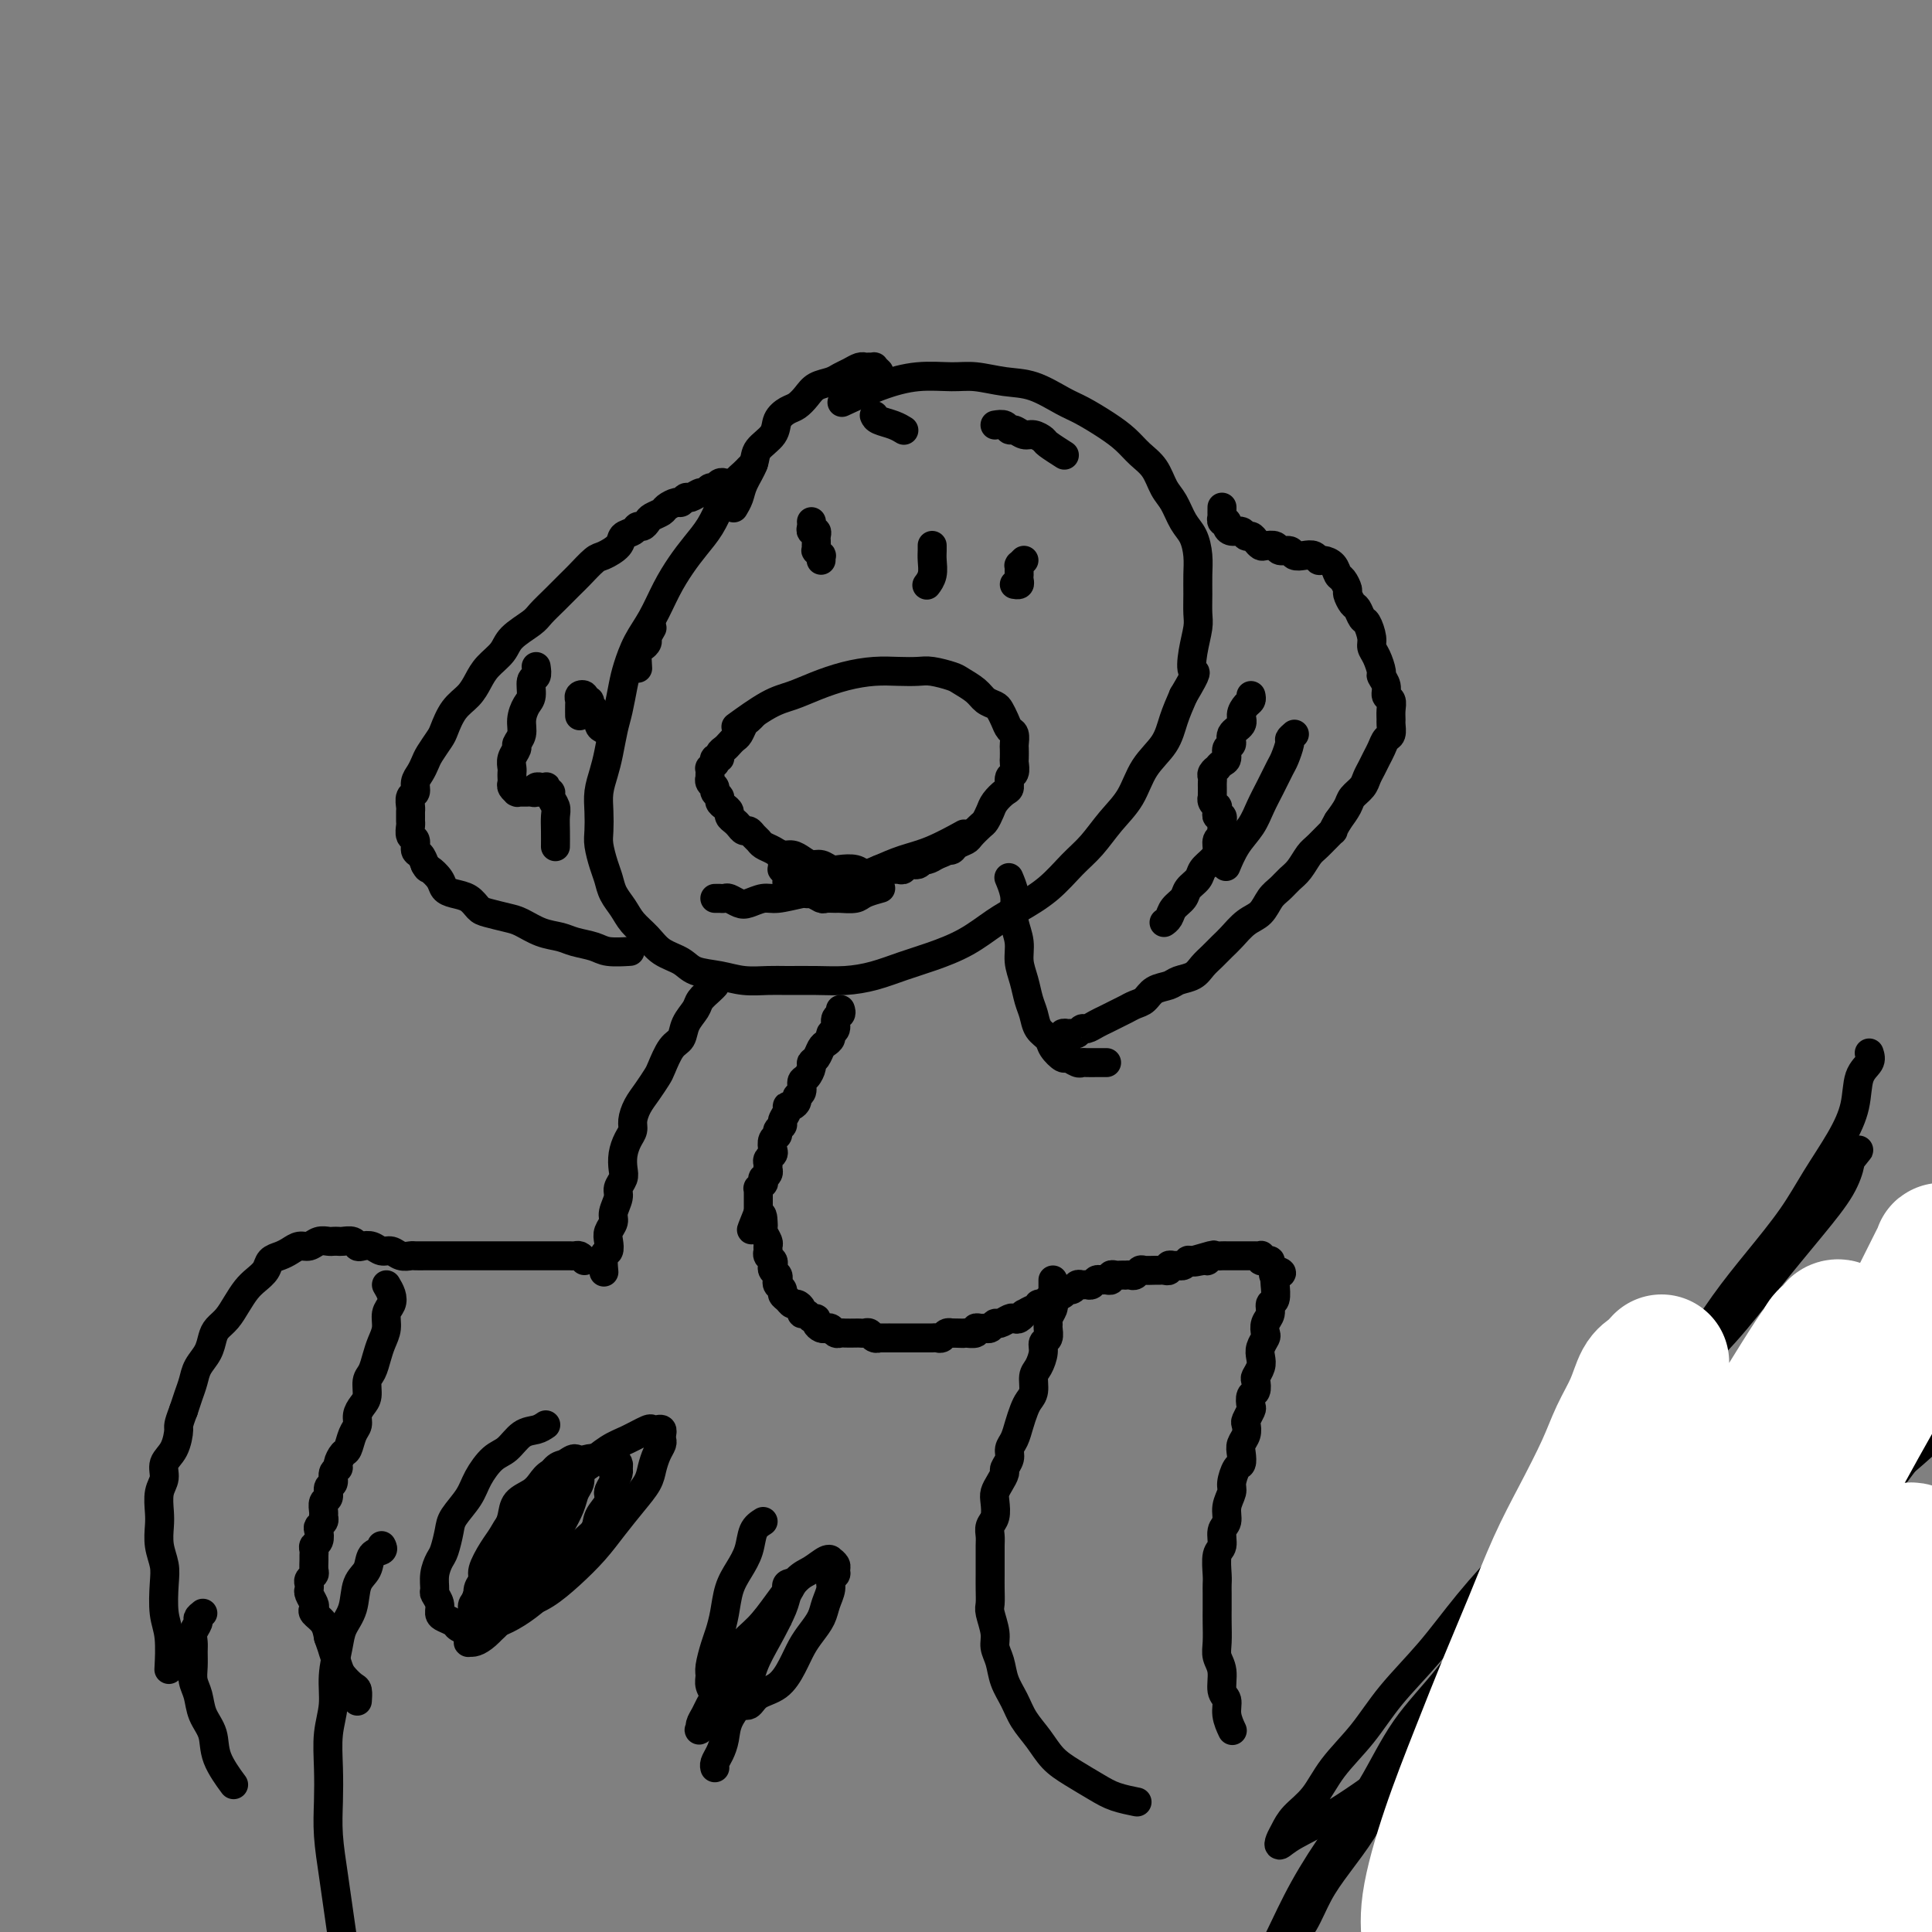 <svg viewBox='0 0 400 400' version='1.1' xmlns='http://www.w3.org/2000/svg' xmlns:xlink='http://www.w3.org/1999/xlink'><rect x="0" y="0" width="400" height="400" fill="#808080" stroke="none"/><g fill='none' stroke='#000000' stroke-width='6' stroke-linecap='round' stroke-linejoin='round'><path d='M156,96c-0.441,0.443 -0.881,0.885 -1,1c-0.119,0.115 0.085,-0.098 0,0c-0.085,0.098 -0.459,0.507 -1,1c-0.541,0.493 -1.250,1.068 -2,2c-0.750,0.932 -1.541,2.219 -2,3c-0.459,0.781 -0.587,1.057 -1,2c-0.413,0.943 -1.110,2.555 -2,4c-0.890,1.445 -1.971,2.724 -3,4c-1.029,1.276 -2.006,2.550 -3,4c-0.994,1.450 -2.007,3.075 -3,5c-0.993,1.925 -1.968,4.150 -3,6c-1.032,1.850 -2.122,3.326 -3,5c-0.878,1.674 -1.545,3.546 -2,5c-0.455,1.454 -0.699,2.489 -1,4c-0.301,1.511 -0.659,3.499 -1,5c-0.341,1.501 -0.666,2.515 -1,4c-0.334,1.485 -0.678,3.440 -1,5c-0.322,1.560 -0.623,2.723 -1,4c-0.377,1.277 -0.830,2.666 -1,4c-0.170,1.334 -0.056,2.611 0,4c0.056,1.389 0.056,2.889 0,4c-0.056,1.111 -0.166,1.834 0,3c0.166,1.166 0.610,2.777 1,4c0.390,1.223 0.727,2.060 1,3c0.273,0.940 0.484,1.985 1,3c0.516,1.015 1.339,2.001 2,3c0.661,0.999 1.161,2.012 2,3c0.839,0.988 2.015,1.952 3,3c0.985,1.048 1.777,2.179 3,3c1.223,0.821 2.876,1.330 4,2c1.124,0.670 1.719,1.500 3,2c1.281,0.500 3.247,0.670 5,1c1.753,0.330 3.293,0.821 5,1c1.707,0.179 3.582,0.046 5,0c1.418,-0.046 2.380,-0.004 4,0c1.620,0.004 3.897,-0.029 6,0c2.103,0.029 4.031,0.119 6,0c1.969,-0.119 3.979,-0.447 6,-1c2.021,-0.553 4.054,-1.330 6,-2c1.946,-0.670 3.804,-1.234 6,-2c2.196,-0.766 4.730,-1.734 7,-3c2.270,-1.266 4.277,-2.830 6,-4c1.723,-1.170 3.163,-1.947 5,-3c1.837,-1.053 4.071,-2.383 6,-4c1.929,-1.617 3.554,-3.520 5,-5c1.446,-1.480 2.712,-2.537 4,-4c1.288,-1.463 2.596,-3.331 4,-5c1.404,-1.669 2.904,-3.138 4,-5c1.096,-1.862 1.789,-4.118 3,-6c1.211,-1.882 2.942,-3.391 4,-5c1.058,-1.609 1.445,-3.317 2,-5c0.555,-1.683 1.277,-3.342 2,-5'/><path d='M245,144c3.409,-5.757 2.430,-4.651 2,-5c-0.430,-0.349 -0.312,-2.154 0,-4c0.312,-1.846 0.816,-3.732 1,-5c0.184,-1.268 0.047,-1.918 0,-3c-0.047,-1.082 -0.005,-2.595 0,-4c0.005,-1.405 -0.029,-2.701 0,-4c0.029,-1.299 0.121,-2.601 0,-4c-0.121,-1.399 -0.454,-2.895 -1,-4c-0.546,-1.105 -1.304,-1.818 -2,-3c-0.696,-1.182 -1.330,-2.834 -2,-4c-0.670,-1.166 -1.378,-1.848 -2,-3c-0.622,-1.152 -1.160,-2.774 -2,-4c-0.840,-1.226 -1.983,-2.056 -3,-3c-1.017,-0.944 -1.908,-2.001 -3,-3c-1.092,-0.999 -2.383,-1.941 -4,-3c-1.617,-1.059 -3.559,-2.235 -5,-3c-1.441,-0.765 -2.382,-1.119 -4,-2c-1.618,-0.881 -3.914,-2.290 -6,-3c-2.086,-0.710 -3.962,-0.722 -6,-1c-2.038,-0.278 -4.239,-0.824 -6,-1c-1.761,-0.176 -3.082,0.016 -5,0c-1.918,-0.016 -4.432,-0.241 -7,0c-2.568,0.241 -5.192,0.950 -8,2c-2.808,1.050 -5.802,2.443 -7,3c-1.198,0.557 -0.599,0.279 0,0'/><path d='M182,77c-0.445,-0.423 -0.889,-0.845 -1,-1c-0.111,-0.155 0.112,-0.042 0,0c-0.112,0.042 -0.558,0.014 -1,0c-0.442,-0.014 -0.881,-0.015 -1,0c-0.119,0.015 0.082,0.046 0,0c-0.082,-0.046 -0.449,-0.168 -1,0c-0.551,0.168 -1.288,0.625 -2,1c-0.712,0.375 -1.398,0.668 -2,1c-0.602,0.332 -1.119,0.704 -2,1c-0.881,0.296 -2.124,0.515 -3,1c-0.876,0.485 -1.384,1.235 -2,2c-0.616,0.765 -1.339,1.545 -2,2c-0.661,0.455 -1.261,0.585 -2,1c-0.739,0.415 -1.616,1.115 -2,2c-0.384,0.885 -0.274,1.956 -1,3c-0.726,1.044 -2.289,2.063 -3,3c-0.711,0.937 -0.569,1.793 -1,3c-0.431,1.207 -1.435,2.767 -2,4c-0.565,1.233 -0.691,2.140 -1,3c-0.309,0.860 -0.803,1.674 -1,2c-0.197,0.326 -0.099,0.163 0,0'/><path d='M150,100c0.089,0.033 0.178,0.065 0,0c-0.178,-0.065 -0.624,-0.229 -1,0c-0.376,0.229 -0.682,0.850 -1,1c-0.318,0.150 -0.648,-0.171 -1,0c-0.352,0.171 -0.724,0.834 -1,1c-0.276,0.166 -0.454,-0.167 -1,0c-0.546,0.167 -1.460,0.832 -2,1c-0.540,0.168 -0.707,-0.162 -1,0c-0.293,0.162 -0.712,0.817 -1,1c-0.288,0.183 -0.444,-0.106 -1,0c-0.556,0.106 -1.511,0.607 -2,1c-0.489,0.393 -0.513,0.679 -1,1c-0.487,0.321 -1.439,0.678 -2,1c-0.561,0.322 -0.732,0.610 -1,1c-0.268,0.390 -0.633,0.881 -1,1c-0.367,0.119 -0.735,-0.132 -1,0c-0.265,0.132 -0.426,0.649 -1,1c-0.574,0.351 -1.561,0.535 -2,1c-0.439,0.465 -0.329,1.212 -1,2c-0.671,0.788 -2.122,1.617 -3,2c-0.878,0.383 -1.184,0.319 -2,1c-0.816,0.681 -2.142,2.107 -3,3c-0.858,0.893 -1.249,1.253 -2,2c-0.751,0.747 -1.863,1.880 -3,3c-1.137,1.120 -2.300,2.228 -3,3c-0.700,0.772 -0.936,1.207 -2,2c-1.064,0.793 -2.956,1.945 -4,3c-1.044,1.055 -1.242,2.013 -2,3c-0.758,0.987 -2.077,2.001 -3,3c-0.923,0.999 -1.451,1.982 -2,3c-0.549,1.018 -1.121,2.072 -2,3c-0.879,0.928 -2.067,1.729 -3,3c-0.933,1.271 -1.612,3.012 -2,4c-0.388,0.988 -0.486,1.223 -1,2c-0.514,0.777 -1.443,2.096 -2,3c-0.557,0.904 -0.741,1.393 -1,2c-0.259,0.607 -0.591,1.332 -1,2c-0.409,0.668 -0.894,1.278 -1,2c-0.106,0.722 0.168,1.555 0,2c-0.168,0.445 -0.777,0.501 -1,1c-0.223,0.499 -0.059,1.442 0,2c0.059,0.558 0.015,0.731 0,1c-0.015,0.269 0.000,0.634 0,1c-0.000,0.366 -0.015,0.732 0,1c0.015,0.268 0.060,0.438 0,1c-0.060,0.562 -0.223,1.515 0,2c0.223,0.485 0.833,0.501 1,1c0.167,0.499 -0.109,1.480 0,2c0.109,0.520 0.603,0.577 1,1c0.397,0.423 0.699,1.211 1,2'/><path d='M88,179c0.580,1.062 0.529,0.717 1,1c0.471,0.283 1.463,1.193 2,2c0.537,0.807 0.617,1.512 1,2c0.383,0.488 1.068,0.761 2,1c0.932,0.239 2.111,0.444 3,1c0.889,0.556 1.490,1.462 2,2c0.510,0.538 0.931,0.707 2,1c1.069,0.293 2.788,0.708 4,1c1.212,0.292 1.917,0.459 3,1c1.083,0.541 2.542,1.455 4,2c1.458,0.545 2.913,0.720 4,1c1.087,0.280 1.805,0.663 3,1c1.195,0.337 2.867,0.626 4,1c1.133,0.374 1.728,0.831 3,1c1.272,0.169 3.221,0.048 4,0c0.779,-0.048 0.390,-0.024 0,0'/><path d='M111,138c0.119,0.812 0.238,1.624 0,2c-0.238,0.376 -0.833,0.317 -1,1c-0.167,0.683 0.095,2.109 0,3c-0.095,0.891 -0.546,1.246 -1,2c-0.454,0.754 -0.910,1.906 -1,3c-0.090,1.094 0.186,2.128 0,3c-0.186,0.872 -0.834,1.582 -1,2c-0.166,0.418 0.152,0.546 0,1c-0.152,0.454 -0.772,1.235 -1,2c-0.228,0.765 -0.062,1.514 0,2c0.062,0.486 0.020,0.708 0,1c-0.020,0.292 -0.019,0.653 0,1c0.019,0.347 0.057,0.682 0,1c-0.057,0.318 -0.207,0.621 0,1c0.207,0.379 0.773,0.834 1,1c0.227,0.166 0.117,0.045 0,0c-0.117,-0.045 -0.239,-0.012 0,0c0.239,0.012 0.839,0.004 1,0c0.161,-0.004 -0.116,-0.005 0,0c0.116,0.005 0.623,0.015 1,0c0.377,-0.015 0.622,-0.057 1,0c0.378,0.057 0.890,0.212 1,0c0.110,-0.212 -0.180,-0.790 0,-1c0.180,-0.210 0.832,-0.052 1,0c0.168,0.052 -0.147,-0.001 0,0c0.147,0.001 0.756,0.055 1,0c0.244,-0.055 0.122,-0.219 0,0c-0.122,0.219 -0.243,0.820 0,1c0.243,0.180 0.850,-0.063 1,0c0.150,0.063 -0.156,0.431 0,1c0.156,0.569 0.774,1.340 1,2c0.226,0.660 0.061,1.208 0,2c-0.061,0.792 -0.016,1.829 0,3c0.016,1.171 0.005,2.478 0,3c-0.005,0.522 -0.002,0.261 0,0'/><path d='M135,130c-0.445,0.761 -0.890,1.521 -1,2c-0.110,0.479 0.114,0.675 0,1c-0.114,0.325 -0.567,0.778 -1,1c-0.433,0.222 -0.847,0.214 -1,1c-0.153,0.786 -0.044,2.368 0,3c0.044,0.632 0.022,0.316 0,0'/><path d='M125,151c-0.455,-0.190 -0.910,-0.381 -1,-1c-0.090,-0.619 0.186,-1.667 0,-2c-0.186,-0.333 -0.833,0.050 -1,0c-0.167,-0.050 0.147,-0.534 0,-1c-0.147,-0.466 -0.756,-0.913 -1,-1c-0.244,-0.087 -0.122,0.186 0,0c0.122,-0.186 0.243,-0.831 0,-1c-0.243,-0.169 -0.850,0.139 -1,0c-0.150,-0.139 0.156,-0.723 0,-1c-0.156,-0.277 -0.774,-0.245 -1,0c-0.226,0.245 -0.061,0.705 0,1c0.061,0.295 0.016,0.426 0,1c-0.016,0.574 -0.005,1.593 0,2c0.005,0.407 0.002,0.204 0,0'/><path d='M253,105c-0.008,0.877 -0.017,1.754 0,2c0.017,0.246 0.059,-0.140 0,0c-0.059,0.140 -0.219,0.807 0,1c0.219,0.193 0.818,-0.088 1,0c0.182,0.088 -0.053,0.545 0,1c0.053,0.455 0.395,0.909 1,1c0.605,0.091 1.472,-0.182 2,0c0.528,0.182 0.718,0.820 1,1c0.282,0.180 0.657,-0.096 1,0c0.343,0.096 0.654,0.566 1,1c0.346,0.434 0.727,0.833 1,1c0.273,0.167 0.440,0.101 1,0c0.560,-0.101 1.515,-0.237 2,0c0.485,0.237 0.501,0.847 1,1c0.499,0.153 1.482,-0.151 2,0c0.518,0.151 0.572,0.758 1,1c0.428,0.242 1.232,0.119 2,0c0.768,-0.119 1.501,-0.235 2,0c0.499,0.235 0.763,0.821 1,1c0.237,0.179 0.446,-0.050 1,0c0.554,0.050 1.454,0.379 2,1c0.546,0.621 0.738,1.532 1,2c0.262,0.468 0.595,0.491 1,1c0.405,0.509 0.882,1.503 1,2c0.118,0.497 -0.123,0.499 0,1c0.123,0.501 0.611,1.503 1,2c0.389,0.497 0.678,0.490 1,1c0.322,0.510 0.677,1.539 1,2c0.323,0.461 0.612,0.355 1,1c0.388,0.645 0.873,2.042 1,3c0.127,0.958 -0.106,1.478 0,2c0.106,0.522 0.549,1.047 1,2c0.451,0.953 0.909,2.335 1,3c0.091,0.665 -0.186,0.615 0,1c0.186,0.385 0.834,1.206 1,2c0.166,0.794 -0.152,1.559 0,2c0.152,0.441 0.774,0.556 1,1c0.226,0.444 0.058,1.217 0,2c-0.058,0.783 -0.004,1.575 0,2c0.004,0.425 -0.040,0.484 0,1c0.040,0.516 0.166,1.489 0,2c-0.166,0.511 -0.622,0.560 -1,1c-0.378,0.440 -0.678,1.273 -1,2c-0.322,0.727 -0.668,1.350 -1,2c-0.332,0.650 -0.652,1.328 -1,2c-0.348,0.672 -0.726,1.337 -1,2c-0.274,0.663 -0.445,1.322 -1,2c-0.555,0.678 -1.496,1.375 -2,2c-0.504,0.625 -0.573,1.179 -1,2c-0.427,0.821 -1.214,1.911 -2,3'/><path d='M277,170c-1.772,3.077 -0.701,1.769 -1,2c-0.299,0.231 -1.967,2.002 -3,3c-1.033,0.998 -1.432,1.225 -2,2c-0.568,0.775 -1.306,2.098 -2,3c-0.694,0.902 -1.343,1.381 -2,2c-0.657,0.619 -1.320,1.377 -2,2c-0.680,0.623 -1.375,1.111 -2,2c-0.625,0.889 -1.178,2.177 -2,3c-0.822,0.823 -1.911,1.179 -3,2c-1.089,0.821 -2.177,2.108 -3,3c-0.823,0.892 -1.379,1.391 -2,2c-0.621,0.609 -1.306,1.329 -2,2c-0.694,0.671 -1.397,1.292 -2,2c-0.603,0.708 -1.106,1.503 -2,2c-0.894,0.497 -2.179,0.696 -3,1c-0.821,0.304 -1.179,0.711 -2,1c-0.821,0.289 -2.107,0.459 -3,1c-0.893,0.541 -1.394,1.455 -2,2c-0.606,0.545 -1.317,0.723 -2,1c-0.683,0.277 -1.339,0.653 -2,1c-0.661,0.347 -1.329,0.666 -2,1c-0.671,0.334 -1.346,0.682 -2,1c-0.654,0.318 -1.288,0.607 -2,1c-0.712,0.393 -1.501,0.890 -2,1c-0.499,0.110 -0.707,-0.166 -1,0c-0.293,0.166 -0.671,0.776 -1,1c-0.329,0.224 -0.610,0.064 -1,0c-0.390,-0.064 -0.889,-0.031 -1,0c-0.111,0.031 0.166,0.060 0,0c-0.166,-0.060 -0.775,-0.208 -1,0c-0.225,0.208 -0.064,0.774 0,1c0.064,0.226 0.032,0.113 0,0'/><path d='M229,220c0.097,-0.000 0.195,-0.000 0,0c-0.195,0.000 -0.681,0.001 -1,0c-0.319,-0.001 -0.471,-0.005 -1,0c-0.529,0.005 -1.436,0.017 -2,0c-0.564,-0.017 -0.785,-0.063 -1,0c-0.215,0.063 -0.424,0.235 -1,0c-0.576,-0.235 -1.520,-0.877 -2,-1c-0.480,-0.123 -0.496,0.273 -1,0c-0.504,-0.273 -1.497,-1.216 -2,-2c-0.503,-0.784 -0.516,-1.409 -1,-2c-0.484,-0.591 -1.440,-1.147 -2,-2c-0.560,-0.853 -0.723,-2.002 -1,-3c-0.277,-0.998 -0.666,-1.846 -1,-3c-0.334,-1.154 -0.612,-2.616 -1,-4c-0.388,-1.384 -0.888,-2.691 -1,-4c-0.112,-1.309 0.162,-2.621 0,-4c-0.162,-1.379 -0.762,-2.825 -1,-4c-0.238,-1.175 -0.115,-2.078 0,-3c0.115,-0.922 0.223,-1.864 0,-3c-0.223,-1.136 -0.778,-2.468 -1,-3c-0.222,-0.532 -0.111,-0.266 0,0'/><path d='M259,144c0.078,0.357 0.157,0.714 0,1c-0.157,0.286 -0.549,0.500 -1,1c-0.451,0.500 -0.962,1.285 -1,2c-0.038,0.715 0.397,1.361 0,2c-0.397,0.639 -1.626,1.270 -2,2c-0.374,0.730 0.106,1.559 0,2c-0.106,0.441 -0.798,0.496 -1,1c-0.202,0.504 0.086,1.459 0,2c-0.086,0.541 -0.545,0.670 -1,1c-0.455,0.330 -0.907,0.862 -1,1c-0.093,0.138 0.171,-0.118 0,0c-0.171,0.118 -0.778,0.609 -1,1c-0.222,0.391 -0.060,0.683 0,1c0.060,0.317 0.016,0.659 0,1c-0.016,0.341 -0.005,0.683 0,1c0.005,0.317 0.005,0.611 0,1c-0.005,0.389 -0.016,0.874 0,1c0.016,0.126 0.057,-0.107 0,0c-0.057,0.107 -0.212,0.555 0,1c0.212,0.445 0.793,0.889 1,1c0.207,0.111 0.041,-0.110 0,0c-0.041,0.110 0.041,0.550 0,1c-0.041,0.450 -0.207,0.909 0,1c0.207,0.091 0.788,-0.187 1,0c0.212,0.187 0.057,0.838 0,1c-0.057,0.162 -0.014,-0.164 0,0c0.014,0.164 -0.000,0.817 0,1c0.000,0.183 0.015,-0.103 0,0c-0.015,0.103 -0.058,0.594 0,1c0.058,0.406 0.219,0.728 0,1c-0.219,0.272 -0.817,0.496 -1,1c-0.183,0.504 0.049,1.290 0,2c-0.049,0.710 -0.379,1.345 -1,2c-0.621,0.655 -1.532,1.330 -2,2c-0.468,0.670 -0.492,1.335 -1,2c-0.508,0.665 -1.499,1.331 -2,2c-0.501,0.669 -0.513,1.342 -1,2c-0.487,0.658 -1.450,1.300 -2,2c-0.550,0.700 -0.686,1.458 -1,2c-0.314,0.542 -0.804,0.869 -1,1c-0.196,0.131 -0.098,0.065 0,0'/><path d='M268,152c-0.448,0.391 -0.897,0.782 -1,1c-0.103,0.218 0.138,0.263 0,1c-0.138,0.737 -0.655,2.167 -1,3c-0.345,0.833 -0.519,1.068 -1,2c-0.481,0.932 -1.271,2.562 -2,4c-0.729,1.438 -1.397,2.684 -2,4c-0.603,1.316 -1.141,2.703 -2,4c-0.859,1.297 -2.039,2.503 -3,4c-0.961,1.497 -1.703,3.285 -2,4c-0.297,0.715 -0.148,0.358 0,0'/><path d='M156,148c-0.333,0.364 -0.667,0.727 -1,1c-0.333,0.273 -0.666,0.454 -1,1c-0.334,0.546 -0.668,1.455 -1,2c-0.332,0.545 -0.662,0.724 -1,1c-0.338,0.276 -0.683,0.647 -1,1c-0.317,0.353 -0.607,0.687 -1,1c-0.393,0.313 -0.889,0.605 -1,1c-0.111,0.395 0.163,0.895 0,1c-0.163,0.105 -0.762,-0.183 -1,0c-0.238,0.183 -0.116,0.836 0,1c0.116,0.164 0.227,-0.162 0,0c-0.227,0.162 -0.793,0.813 -1,1c-0.207,0.187 -0.057,-0.091 0,0c0.057,0.091 0.019,0.549 0,1c-0.019,0.451 -0.020,0.894 0,1c0.020,0.106 0.062,-0.126 0,0c-0.062,0.126 -0.228,0.611 0,1c0.228,0.389 0.848,0.682 1,1c0.152,0.318 -0.166,0.663 0,1c0.166,0.337 0.814,0.668 1,1c0.186,0.332 -0.091,0.666 0,1c0.091,0.334 0.549,0.666 1,1c0.451,0.334 0.894,0.668 1,1c0.106,0.332 -0.126,0.663 0,1c0.126,0.337 0.611,0.682 1,1c0.389,0.318 0.682,0.610 1,1c0.318,0.390 0.662,0.878 1,1c0.338,0.122 0.671,-0.122 1,0c0.329,0.122 0.654,0.611 1,1c0.346,0.389 0.711,0.678 1,1c0.289,0.322 0.500,0.677 1,1c0.500,0.323 1.289,0.612 2,1c0.711,0.388 1.345,0.873 2,1c0.655,0.127 1.330,-0.106 2,0c0.670,0.106 1.333,0.550 2,1c0.667,0.450 1.337,0.904 2,1c0.663,0.096 1.318,-0.167 2,0c0.682,0.167 1.391,0.764 2,1c0.609,0.236 1.118,0.112 2,0c0.882,-0.112 2.137,-0.212 3,0c0.863,0.212 1.334,0.736 2,1c0.666,0.264 1.527,0.268 2,0c0.473,-0.268 0.560,-0.808 1,-1c0.440,-0.192 1.235,-0.036 2,0c0.765,0.036 1.501,-0.047 2,0c0.499,0.047 0.763,0.223 1,0c0.237,-0.223 0.447,-0.847 1,-1c0.553,-0.153 1.447,0.165 2,0c0.553,-0.165 0.764,-0.814 1,-1c0.236,-0.186 0.496,0.090 1,0c0.504,-0.090 1.252,-0.545 2,-1'/><path d='M194,177c2.412,-0.858 1.940,-1.002 2,-1c0.060,0.002 0.650,0.151 1,0c0.350,-0.151 0.461,-0.603 1,-1c0.539,-0.397 1.507,-0.739 2,-1c0.493,-0.261 0.512,-0.440 1,-1c0.488,-0.560 1.444,-1.502 2,-2c0.556,-0.498 0.713,-0.552 1,-1c0.287,-0.448 0.703,-1.290 1,-2c0.297,-0.710 0.476,-1.288 1,-2c0.524,-0.712 1.394,-1.557 2,-2c0.606,-0.443 0.947,-0.485 1,-1c0.053,-0.515 -0.182,-1.504 0,-2c0.182,-0.496 0.781,-0.499 1,-1c0.219,-0.501 0.060,-1.500 0,-2c-0.060,-0.500 -0.019,-0.500 0,-1c0.019,-0.500 0.016,-1.499 0,-2c-0.016,-0.501 -0.046,-0.505 0,-1c0.046,-0.495 0.168,-1.481 0,-2c-0.168,-0.519 -0.626,-0.572 -1,-1c-0.374,-0.428 -0.665,-1.231 -1,-2c-0.335,-0.769 -0.713,-1.505 -1,-2c-0.287,-0.495 -0.484,-0.748 -1,-1c-0.516,-0.252 -1.353,-0.502 -2,-1c-0.647,-0.498 -1.106,-1.244 -2,-2c-0.894,-0.756 -2.223,-1.523 -3,-2c-0.777,-0.477 -1.003,-0.664 -2,-1c-0.997,-0.336 -2.764,-0.820 -4,-1c-1.236,-0.180 -1.939,-0.057 -3,0c-1.061,0.057 -2.478,0.046 -4,0c-1.522,-0.046 -3.149,-0.128 -5,0c-1.851,0.128 -3.926,0.466 -6,1c-2.074,0.534 -4.147,1.265 -6,2c-1.853,0.735 -3.486,1.475 -5,2c-1.514,0.525 -2.908,0.834 -5,2c-2.092,1.166 -4.884,3.190 -6,4c-1.116,0.810 -0.558,0.405 0,0'/><path d='M168,108c0.030,0.303 0.061,0.606 0,1c-0.061,0.394 -0.212,0.880 0,1c0.212,0.120 0.789,-0.127 1,0c0.211,0.127 0.057,0.626 0,1c-0.057,0.374 -0.016,0.621 0,1c0.016,0.379 0.008,0.890 0,1c-0.008,0.110 -0.016,-0.182 0,0c0.016,0.182 0.057,0.837 0,1c-0.057,0.163 -0.211,-0.166 0,0c0.211,0.166 0.789,0.828 1,1c0.211,0.172 0.057,-0.146 0,0c-0.057,0.146 -0.016,0.756 0,1c0.016,0.244 0.008,0.122 0,0'/><path d='M212,116c-0.423,0.417 -0.845,0.834 -1,1c-0.155,0.166 -0.041,0.082 0,0c0.041,-0.082 0.011,-0.163 0,0c-0.011,0.163 -0.002,0.569 0,1c0.002,0.431 -0.003,0.886 0,1c0.003,0.114 0.015,-0.113 0,0c-0.015,0.113 -0.055,0.566 0,1c0.055,0.434 0.207,0.848 0,1c-0.207,0.152 -0.773,0.044 -1,0c-0.227,-0.044 -0.113,-0.022 0,0'/><path d='M206,88c0.749,-0.122 1.499,-0.244 2,0c0.501,0.244 0.755,0.853 1,1c0.245,0.147 0.483,-0.169 1,0c0.517,0.169 1.312,0.823 2,1c0.688,0.177 1.267,-0.124 2,0c0.733,0.124 1.619,0.672 2,1c0.381,0.328 0.256,0.434 1,1c0.744,0.566 2.355,1.590 3,2c0.645,0.410 0.322,0.205 0,0'/><path d='M181,86c0.143,0.339 0.286,0.679 1,1c0.714,0.321 2.000,0.625 3,1c1.000,0.375 1.714,0.821 2,1c0.286,0.179 0.143,0.089 0,0'/><path d='M193,113c-0.002,-0.073 -0.004,-0.145 0,0c0.004,0.145 0.015,0.509 0,1c-0.015,0.491 -0.056,1.111 0,2c0.056,0.889 0.207,2.047 0,3c-0.207,0.953 -0.774,1.701 -1,2c-0.226,0.299 -0.113,0.150 0,0'/><path d='M162,177c0.002,0.342 0.004,0.683 0,1c-0.004,0.317 -0.015,0.609 0,1c0.015,0.391 0.056,0.879 0,1c-0.056,0.121 -0.208,-0.126 0,0c0.208,0.126 0.778,0.626 1,1c0.222,0.374 0.097,0.622 0,1c-0.097,0.378 -0.167,0.885 0,1c0.167,0.115 0.570,-0.161 1,0c0.430,0.161 0.888,0.760 1,1c0.112,0.240 -0.121,0.121 0,0c0.121,-0.121 0.594,-0.243 1,0c0.406,0.243 0.743,0.850 1,1c0.257,0.150 0.434,-0.156 1,0c0.566,0.156 1.521,0.775 2,1c0.479,0.225 0.483,0.058 1,0c0.517,-0.058 1.547,-0.005 2,0c0.453,0.005 0.329,-0.037 1,0c0.671,0.037 2.139,0.154 3,0c0.861,-0.154 1.116,-0.580 2,-1c0.884,-0.420 2.395,-0.834 3,-1c0.605,-0.166 0.302,-0.083 0,0'/><path d='M148,186c0.448,0.002 0.897,0.004 1,0c0.103,-0.004 -0.139,-0.014 0,0c0.139,0.014 0.659,0.052 1,0c0.341,-0.052 0.501,-0.195 1,0c0.499,0.195 1.336,0.729 2,1c0.664,0.271 1.155,0.281 2,0c0.845,-0.281 2.045,-0.852 3,-1c0.955,-0.148 1.665,0.126 3,0c1.335,-0.126 3.297,-0.653 5,-1c1.703,-0.347 3.149,-0.514 5,-1c1.851,-0.486 4.108,-1.290 6,-2c1.892,-0.710 3.419,-1.326 5,-2c1.581,-0.674 3.218,-1.408 5,-2c1.782,-0.592 3.711,-1.044 6,-2c2.289,-0.956 4.940,-2.416 6,-3c1.060,-0.584 0.530,-0.292 0,0'/><path d='M148,204c-0.212,0.238 -0.423,0.477 -1,1c-0.577,0.523 -1.519,1.331 -2,2c-0.481,0.669 -0.500,1.198 -1,2c-0.500,0.802 -1.481,1.877 -2,3c-0.519,1.123 -0.576,2.296 -1,3c-0.424,0.704 -1.216,0.940 -2,2c-0.784,1.060 -1.559,2.945 -2,4c-0.441,1.055 -0.548,1.280 -1,2c-0.452,0.720 -1.248,1.935 -2,3c-0.752,1.065 -1.459,1.979 -2,3c-0.541,1.021 -0.916,2.150 -1,3c-0.084,0.850 0.122,1.421 0,2c-0.122,0.579 -0.573,1.167 -1,2c-0.427,0.833 -0.831,1.913 -1,3c-0.169,1.087 -0.102,2.182 0,3c0.102,0.818 0.238,1.360 0,2c-0.238,0.640 -0.852,1.379 -1,2c-0.148,0.621 0.170,1.125 0,2c-0.170,0.875 -0.829,2.123 -1,3c-0.171,0.877 0.147,1.385 0,2c-0.147,0.615 -0.757,1.339 -1,2c-0.243,0.661 -0.118,1.260 0,2c0.118,0.740 0.227,1.621 0,2c-0.227,0.379 -0.792,0.256 -1,1c-0.208,0.744 -0.059,2.355 0,3c0.059,0.645 0.030,0.322 0,0'/><path d='M174,209c0.122,0.364 0.244,0.727 0,1c-0.244,0.273 -0.853,0.455 -1,1c-0.147,0.545 0.168,1.455 0,2c-0.168,0.545 -0.818,0.727 -1,1c-0.182,0.273 0.105,0.637 0,1c-0.105,0.363 -0.602,0.726 -1,1c-0.398,0.274 -0.698,0.459 -1,1c-0.302,0.541 -0.607,1.439 -1,2c-0.393,0.561 -0.875,0.784 -1,1c-0.125,0.216 0.106,0.425 0,1c-0.106,0.575 -0.550,1.516 -1,2c-0.450,0.484 -0.908,0.512 -1,1c-0.092,0.488 0.182,1.437 0,2c-0.182,0.563 -0.818,0.741 -1,1c-0.182,0.259 0.091,0.598 0,1c-0.091,0.402 -0.545,0.867 -1,1c-0.455,0.133 -0.911,-0.067 -1,0c-0.089,0.067 0.187,0.399 0,1c-0.187,0.601 -0.838,1.469 -1,2c-0.162,0.531 0.167,0.723 0,1c-0.167,0.277 -0.828,0.637 -1,1c-0.172,0.363 0.146,0.727 0,1c-0.146,0.273 -0.757,0.454 -1,1c-0.243,0.546 -0.118,1.456 0,2c0.118,0.544 0.229,0.723 0,1c-0.229,0.277 -0.797,0.653 -1,1c-0.203,0.347 -0.040,0.666 0,1c0.040,0.334 -0.042,0.682 0,1c0.042,0.318 0.208,0.606 0,1c-0.208,0.394 -0.792,0.894 -1,1c-0.208,0.106 -0.042,-0.183 0,0c0.042,0.183 -0.041,0.838 0,1c0.041,0.162 0.207,-0.168 0,0c-0.207,0.168 -0.788,0.834 -1,1c-0.212,0.166 -0.057,-0.166 0,0c0.057,0.166 0.015,0.832 0,1c-0.015,0.168 -0.004,-0.162 0,0c0.004,0.162 0.001,0.817 0,1c-0.001,0.183 -0.000,-0.106 0,0c0.000,0.106 0.000,0.605 0,1c-0.000,0.395 -0.000,0.684 0,1c0.000,0.316 0.000,0.658 0,1'/><path d='M157,251c-2.689,6.677 -0.913,2.370 0,1c0.913,-1.370 0.963,0.196 1,1c0.037,0.804 0.063,0.845 0,1c-0.063,0.155 -0.214,0.423 0,1c0.214,0.577 0.793,1.464 1,2c0.207,0.536 0.042,0.721 0,1c-0.042,0.279 0.040,0.652 0,1c-0.040,0.348 -0.203,0.671 0,1c0.203,0.329 0.773,0.666 1,1c0.227,0.334 0.112,0.667 0,1c-0.112,0.333 -0.222,0.667 0,1c0.222,0.333 0.777,0.667 1,1c0.223,0.333 0.115,0.666 0,1c-0.115,0.334 -0.238,0.668 0,1c0.238,0.332 0.837,0.663 1,1c0.163,0.337 -0.110,0.682 0,1c0.110,0.318 0.603,0.611 1,1c0.397,0.389 0.698,0.874 1,1c0.302,0.126 0.605,-0.106 1,0c0.395,0.106 0.880,0.549 1,1c0.120,0.451 -0.126,0.908 0,1c0.126,0.092 0.625,-0.182 1,0c0.375,0.182 0.625,0.820 1,1c0.375,0.180 0.874,-0.096 1,0c0.126,0.096 -0.121,0.565 0,1c0.121,0.435 0.610,0.834 1,1c0.390,0.166 0.681,0.097 1,0c0.319,-0.097 0.667,-0.222 1,0c0.333,0.222 0.653,0.791 1,1c0.347,0.209 0.723,0.056 1,0c0.277,-0.056 0.456,-0.016 1,0c0.544,0.016 1.455,0.008 2,0c0.545,-0.008 0.725,-0.016 1,0c0.275,0.016 0.646,0.057 1,0c0.354,-0.057 0.691,-0.211 1,0c0.309,0.211 0.590,0.789 1,1c0.410,0.211 0.950,0.057 1,0c0.050,-0.057 -0.390,-0.015 0,0c0.390,0.015 1.611,0.004 2,0c0.389,-0.004 -0.054,-0.001 0,0c0.054,0.001 0.606,0.000 1,0c0.394,-0.000 0.630,-0.000 1,0c0.370,0.000 0.873,0.000 1,0c0.127,-0.000 -0.121,-0.000 0,0c0.121,0.000 0.610,-0.000 1,0c0.390,0.000 0.682,0.000 1,0c0.318,-0.000 0.663,-0.000 1,0c0.337,0.000 0.668,0.001 1,0c0.332,-0.001 0.666,-0.004 1,0c0.334,0.004 0.668,0.015 1,0c0.332,-0.015 0.664,-0.057 1,0c0.336,0.057 0.678,0.211 1,0c0.322,-0.211 0.625,-0.788 1,-1c0.375,-0.212 0.821,-0.061 1,0c0.179,0.061 0.089,0.030 0,0'/><path d='M197,276c4.361,0.155 1.765,0.043 1,0c-0.765,-0.043 0.302,-0.015 1,0c0.698,0.015 1.027,0.018 1,0c-0.027,-0.018 -0.411,-0.058 0,0c0.411,0.058 1.616,0.213 2,0c0.384,-0.213 -0.051,-0.793 0,-1c0.051,-0.207 0.590,-0.040 1,0c0.410,0.040 0.691,-0.045 1,0c0.309,0.045 0.646,0.222 1,0c0.354,-0.222 0.724,-0.843 1,-1c0.276,-0.157 0.456,0.150 1,0c0.544,-0.150 1.450,-0.757 2,-1c0.550,-0.243 0.742,-0.122 1,0c0.258,0.122 0.581,0.244 1,0c0.419,-0.244 0.935,-0.854 1,-1c0.065,-0.146 -0.319,0.172 0,0c0.319,-0.172 1.342,-0.834 2,-1c0.658,-0.166 0.951,0.166 1,0c0.049,-0.166 -0.146,-0.828 0,-1c0.146,-0.172 0.634,0.147 1,0c0.366,-0.147 0.609,-0.762 1,-1c0.391,-0.238 0.931,-0.101 1,0c0.069,0.101 -0.332,0.167 0,0c0.332,-0.167 1.398,-0.566 2,-1c0.602,-0.434 0.739,-0.901 1,-1c0.261,-0.099 0.647,0.171 1,0c0.353,-0.171 0.672,-0.782 1,-1c0.328,-0.218 0.665,-0.044 1,0c0.335,0.044 0.667,-0.041 1,0c0.333,0.041 0.668,0.208 1,0c0.332,-0.208 0.663,-0.792 1,-1c0.337,-0.208 0.682,-0.042 1,0c0.318,0.042 0.610,-0.041 1,0c0.390,0.041 0.879,0.207 1,0c0.121,-0.207 -0.126,-0.788 0,-1c0.126,-0.212 0.625,-0.057 1,0c0.375,0.057 0.625,0.016 1,0c0.375,-0.016 0.874,-0.008 1,0c0.126,0.008 -0.122,0.016 0,0c0.122,-0.016 0.614,-0.057 1,0c0.386,0.057 0.667,0.211 1,0c0.333,-0.211 0.719,-0.789 1,-1c0.281,-0.211 0.458,-0.056 1,0c0.542,0.056 1.451,0.011 2,0c0.549,-0.011 0.739,0.011 1,0c0.261,-0.011 0.595,-0.056 1,0c0.405,0.056 0.882,0.212 1,0c0.118,-0.212 -0.122,-0.793 0,-1c0.122,-0.207 0.606,-0.041 1,0c0.394,0.041 0.697,-0.041 1,0c0.303,0.041 0.607,0.207 1,0c0.393,-0.207 0.875,-0.786 1,-1c0.125,-0.214 -0.107,-0.061 0,0c0.107,0.061 0.554,0.031 1,0'/><path d='M247,261c7.914,-2.316 2.698,-0.607 1,0c-1.698,0.607 0.123,0.110 1,0c0.877,-0.110 0.812,0.167 1,0c0.188,-0.167 0.629,-0.777 1,-1c0.371,-0.223 0.673,-0.060 1,0c0.327,0.060 0.679,0.016 1,0c0.321,-0.016 0.610,-0.004 1,0c0.390,0.004 0.879,0.001 1,0c0.121,-0.001 -0.126,-0.000 0,0c0.126,0.000 0.626,0.000 1,0c0.374,-0.000 0.621,-0.000 1,0c0.379,0.000 0.890,0.000 1,0c0.110,-0.000 -0.180,0.000 0,0c0.180,-0.000 0.832,-0.000 1,0c0.168,0.000 -0.147,0.000 0,0c0.147,-0.000 0.758,-0.001 1,0c0.242,0.001 0.116,0.004 0,0c-0.116,-0.004 -0.224,-0.015 0,0c0.224,0.015 0.778,0.057 1,0c0.222,-0.057 0.111,-0.211 0,0c-0.111,0.211 -0.222,0.788 0,1c0.222,0.212 0.776,0.060 1,0c0.224,-0.060 0.116,-0.026 0,0c-0.116,0.026 -0.241,0.046 0,0c0.241,-0.046 0.848,-0.157 1,0c0.152,0.157 -0.151,0.581 0,1c0.151,0.419 0.758,0.834 1,1c0.242,0.166 0.121,0.083 0,0'/><path d='M264,263c2.630,0.551 0.706,0.929 0,1c-0.706,0.071 -0.193,-0.165 0,0c0.193,0.165 0.067,0.730 0,1c-0.067,0.270 -0.074,0.246 0,1c0.074,0.754 0.230,2.286 0,3c-0.230,0.714 -0.845,0.610 -1,1c-0.155,0.390 0.151,1.273 0,2c-0.151,0.727 -0.759,1.297 -1,2c-0.241,0.703 -0.116,1.539 0,2c0.116,0.461 0.224,0.547 0,1c-0.224,0.453 -0.778,1.272 -1,2c-0.222,0.728 -0.111,1.365 0,2c0.111,0.635 0.222,1.268 0,2c-0.222,0.732 -0.778,1.562 -1,2c-0.222,0.438 -0.111,0.483 0,1c0.111,0.517 0.222,1.504 0,2c-0.222,0.496 -0.778,0.499 -1,1c-0.222,0.501 -0.111,1.499 0,2c0.111,0.501 0.222,0.504 0,1c-0.222,0.496 -0.778,1.483 -1,2c-0.222,0.517 -0.111,0.562 0,1c0.111,0.438 0.223,1.267 0,2c-0.223,0.733 -0.782,1.369 -1,2c-0.218,0.631 -0.096,1.256 0,2c0.096,0.744 0.165,1.605 0,2c-0.165,0.395 -0.565,0.322 -1,1c-0.435,0.678 -0.905,2.106 -1,3c-0.095,0.894 0.186,1.255 0,2c-0.186,0.745 -0.838,1.874 -1,3c-0.162,1.126 0.167,2.248 0,3c-0.167,0.752 -0.829,1.132 -1,2c-0.171,0.868 0.150,2.224 0,3c-0.150,0.776 -0.772,0.974 -1,2c-0.228,1.026 -0.061,2.882 0,4c0.061,1.118 0.017,1.499 0,2c-0.017,0.501 -0.006,1.120 0,2c0.006,0.880 0.006,2.019 0,3c-0.006,0.981 -0.017,1.803 0,3c0.017,1.197 0.061,2.767 0,4c-0.061,1.233 -0.228,2.128 0,3c0.228,0.872 0.849,1.719 1,3c0.151,1.281 -0.170,2.995 0,4c0.170,1.005 0.829,1.300 1,2c0.171,0.700 -0.146,1.804 0,3c0.146,1.196 0.756,2.485 1,3c0.244,0.515 0.122,0.258 0,0'/><path d='M218,265c0.001,0.363 0.001,0.726 0,1c-0.001,0.274 -0.004,0.458 0,1c0.004,0.542 0.015,1.441 0,2c-0.015,0.559 -0.057,0.779 0,1c0.057,0.221 0.212,0.444 0,1c-0.212,0.556 -0.793,1.444 -1,2c-0.207,0.556 -0.041,0.781 0,1c0.041,0.219 -0.044,0.433 0,1c0.044,0.567 0.218,1.488 0,2c-0.218,0.512 -0.828,0.616 -1,1c-0.172,0.384 0.095,1.048 0,2c-0.095,0.952 -0.550,2.194 -1,3c-0.450,0.806 -0.894,1.177 -1,2c-0.106,0.823 0.127,2.097 0,3c-0.127,0.903 -0.612,1.435 -1,2c-0.388,0.565 -0.677,1.162 -1,2c-0.323,0.838 -0.679,1.916 -1,3c-0.321,1.084 -0.607,2.173 -1,3c-0.393,0.827 -0.893,1.390 -1,2c-0.107,0.610 0.178,1.266 0,2c-0.178,0.734 -0.818,1.547 -1,2c-0.182,0.453 0.096,0.548 0,1c-0.096,0.452 -0.565,1.262 -1,2c-0.435,0.738 -0.834,1.405 -1,2c-0.166,0.595 -0.097,1.117 0,2c0.097,0.883 0.222,2.126 0,3c-0.222,0.874 -0.792,1.378 -1,2c-0.208,0.622 -0.056,1.363 0,2c0.056,0.637 0.015,1.172 0,2c-0.015,0.828 -0.005,1.949 0,3c0.005,1.051 0.005,2.031 0,3c-0.005,0.969 -0.016,1.925 0,3c0.016,1.075 0.060,2.268 0,3c-0.060,0.732 -0.224,1.003 0,2c0.224,0.997 0.837,2.720 1,4c0.163,1.280 -0.123,2.117 0,3c0.123,0.883 0.655,1.814 1,3c0.345,1.186 0.504,2.628 1,4c0.496,1.372 1.331,2.674 2,4c0.669,1.326 1.172,2.676 2,4c0.828,1.324 1.980,2.620 3,4c1.020,1.380 1.906,2.843 3,4c1.094,1.157 2.395,2.009 4,3c1.605,0.991 3.513,2.121 5,3c1.487,0.879 2.554,1.506 4,2c1.446,0.494 3.270,0.855 4,1c0.730,0.145 0.365,0.072 0,0'/><path d='M121,261c-0.333,-0.423 -0.667,-0.845 -1,-1c-0.333,-0.155 -0.666,-0.041 -1,0c-0.334,0.041 -0.671,0.011 -1,0c-0.329,-0.011 -0.651,-0.003 -1,0c-0.349,0.003 -0.725,0.001 -1,0c-0.275,-0.001 -0.448,-0.000 -1,0c-0.552,0.000 -1.481,0.000 -2,0c-0.519,-0.000 -0.627,-0.000 -1,0c-0.373,0.000 -1.011,0.000 -2,0c-0.989,-0.000 -2.330,-0.000 -3,0c-0.670,0.000 -0.668,0.000 -1,0c-0.332,-0.000 -0.999,-0.000 -2,0c-1.001,0.000 -2.337,0.000 -3,0c-0.663,-0.000 -0.653,-0.000 -1,0c-0.347,0.000 -1.053,0.000 -2,0c-0.947,-0.000 -2.137,-0.000 -3,0c-0.863,0.000 -1.401,0.000 -2,0c-0.599,-0.000 -1.259,-0.000 -2,0c-0.741,0.000 -1.564,0.001 -2,0c-0.436,-0.001 -0.487,-0.004 -1,0c-0.513,0.004 -1.488,0.016 -2,0c-0.512,-0.016 -0.560,-0.061 -1,0c-0.440,0.061 -1.273,0.226 -2,0c-0.727,-0.226 -1.347,-0.844 -2,-1c-0.653,-0.156 -1.340,0.151 -2,0c-0.660,-0.151 -1.294,-0.758 -2,-1c-0.706,-0.242 -1.484,-0.117 -2,0c-0.516,0.117 -0.768,0.228 -1,0c-0.232,-0.228 -0.442,-0.793 -1,-1c-0.558,-0.207 -1.462,-0.057 -2,0c-0.538,0.057 -0.710,0.019 -1,0c-0.290,-0.019 -0.696,-0.020 -1,0c-0.304,0.020 -0.504,0.061 -1,0c-0.496,-0.061 -1.287,-0.223 -2,0c-0.713,0.223 -1.347,0.833 -2,1c-0.653,0.167 -1.326,-0.107 -2,0c-0.674,0.107 -1.349,0.595 -2,1c-0.651,0.405 -1.276,0.727 -2,1c-0.724,0.273 -1.545,0.499 -2,1c-0.455,0.501 -0.544,1.279 -1,2c-0.456,0.721 -1.277,1.387 -2,2c-0.723,0.613 -1.346,1.175 -2,2c-0.654,0.825 -1.340,1.915 -2,3c-0.660,1.085 -1.294,2.166 -2,3c-0.706,0.834 -1.485,1.420 -2,2c-0.515,0.580 -0.768,1.156 -1,2c-0.232,0.844 -0.443,1.958 -1,3c-0.557,1.042 -1.458,2.011 -2,3c-0.542,0.989 -0.723,1.997 -1,3c-0.277,1.003 -0.651,2.001 -1,3c-0.349,0.999 -0.675,2.000 -1,3'/><path d='M38,292c-1.282,3.331 -0.988,3.159 -1,4c-0.012,0.841 -0.329,2.693 -1,4c-0.671,1.307 -1.696,2.067 -2,3c-0.304,0.933 0.114,2.037 0,3c-0.114,0.963 -0.759,1.783 -1,3c-0.241,1.217 -0.078,2.830 0,4c0.078,1.170 0.073,1.898 0,3c-0.073,1.102 -0.212,2.577 0,4c0.212,1.423 0.775,2.792 1,4c0.225,1.208 0.113,2.255 0,4c-0.113,1.745 -0.226,4.189 0,6c0.226,1.811 0.792,2.987 1,5c0.208,2.013 0.060,4.861 0,6c-0.060,1.139 -0.030,0.570 0,0'/><path d='M80,266c0.391,0.660 0.781,1.321 1,2c0.219,0.679 0.266,1.378 0,2c-0.266,0.622 -0.844,1.168 -1,2c-0.156,0.832 0.112,1.951 0,3c-0.112,1.049 -0.604,2.028 -1,3c-0.396,0.972 -0.697,1.937 -1,3c-0.303,1.063 -0.607,2.224 -1,3c-0.393,0.776 -0.875,1.167 -1,2c-0.125,0.833 0.107,2.109 0,3c-0.107,0.891 -0.554,1.398 -1,2c-0.446,0.602 -0.893,1.298 -1,2c-0.107,0.702 0.125,1.410 0,2c-0.125,0.590 -0.607,1.061 -1,2c-0.393,0.939 -0.698,2.344 -1,3c-0.302,0.656 -0.602,0.561 -1,1c-0.398,0.439 -0.895,1.412 -1,2c-0.105,0.588 0.183,0.792 0,1c-0.183,0.208 -0.837,0.422 -1,1c-0.163,0.578 0.167,1.521 0,2c-0.167,0.479 -0.830,0.496 -1,1c-0.170,0.504 0.151,1.497 0,2c-0.151,0.503 -0.776,0.516 -1,1c-0.224,0.484 -0.046,1.438 0,2c0.046,0.562 -0.039,0.732 0,1c0.039,0.268 0.203,0.635 0,1c-0.203,0.365 -0.772,0.728 -1,1c-0.228,0.272 -0.114,0.454 0,1c0.114,0.546 0.227,1.455 0,2c-0.227,0.545 -0.793,0.727 -1,1c-0.207,0.273 -0.054,0.636 0,1c0.054,0.364 0.011,0.727 0,1c-0.011,0.273 0.011,0.454 0,1c-0.011,0.546 -0.055,1.456 0,2c0.055,0.544 0.210,0.722 0,1c-0.210,0.278 -0.785,0.656 -1,1c-0.215,0.344 -0.071,0.656 0,1c0.071,0.344 0.070,0.722 0,1c-0.070,0.278 -0.208,0.458 0,1c0.208,0.542 0.763,1.446 1,2c0.237,0.554 0.156,0.757 0,1c-0.156,0.243 -0.388,0.527 0,1c0.388,0.473 1.397,1.135 2,2c0.603,0.865 0.802,1.932 1,3'/><path d='M68,339c0.793,2.223 0.777,2.282 1,3c0.223,0.718 0.687,2.095 1,3c0.313,0.905 0.476,1.339 1,2c0.524,0.661 1.408,1.548 2,2c0.592,0.452 0.890,0.468 1,1c0.110,0.532 0.031,1.581 0,2c-0.031,0.419 -0.016,0.210 0,0'/><path d='M42,334c-0.453,0.357 -0.906,0.714 -1,1c-0.094,0.286 0.171,0.502 0,1c-0.171,0.498 -0.779,1.277 -1,2c-0.221,0.723 -0.056,1.389 0,2c0.056,0.611 0.003,1.167 0,2c-0.003,0.833 0.045,1.944 0,3c-0.045,1.056 -0.183,2.059 0,3c0.183,0.941 0.687,1.822 1,3c0.313,1.178 0.435,2.653 1,4c0.565,1.347 1.574,2.567 2,4c0.426,1.433 0.268,3.078 1,5c0.732,1.922 2.352,4.121 3,5c0.648,0.879 0.324,0.440 0,0'/><path d='M79,320c0.211,0.385 0.423,0.770 0,1c-0.423,0.230 -1.479,0.305 -2,1c-0.521,0.695 -0.506,2.011 -1,3c-0.494,0.989 -1.495,1.652 -2,3c-0.505,1.348 -0.512,3.381 -1,5c-0.488,1.619 -1.455,2.825 -2,4c-0.545,1.175 -0.668,2.318 -1,4c-0.332,1.682 -0.873,3.904 -1,6c-0.127,2.096 0.161,4.066 0,6c-0.161,1.934 -0.772,3.832 -1,6c-0.228,2.168 -0.072,4.607 0,7c0.072,2.393 0.062,4.740 0,7c-0.062,2.260 -0.174,4.431 0,7c0.174,2.569 0.634,5.534 1,8c0.366,2.466 0.637,4.433 1,7c0.363,2.567 0.818,5.733 1,7c0.182,1.267 0.091,0.633 0,0'/><path d='M113,295c-0.578,0.391 -1.156,0.782 -2,1c-0.844,0.218 -1.954,0.262 -3,1c-1.046,0.738 -2.028,2.168 -3,3c-0.972,0.832 -1.934,1.064 -3,2c-1.066,0.936 -2.236,2.576 -3,4c-0.764,1.424 -1.122,2.632 -2,4c-0.878,1.368 -2.278,2.897 -3,4c-0.722,1.103 -0.768,1.781 -1,3c-0.232,1.219 -0.652,2.980 -1,4c-0.348,1.020 -0.625,1.298 -1,2c-0.375,0.702 -0.847,1.827 -1,3c-0.153,1.173 0.013,2.394 0,3c-0.013,0.606 -0.207,0.596 0,1c0.207,0.404 0.813,1.221 1,2c0.187,0.779 -0.045,1.520 0,2c0.045,0.480 0.367,0.700 1,1c0.633,0.300 1.575,0.681 2,1c0.425,0.319 0.332,0.578 1,1c0.668,0.422 2.097,1.008 3,1c0.903,-0.008 1.279,-0.609 2,-1c0.721,-0.391 1.787,-0.572 3,-1c1.213,-0.428 2.575,-1.104 4,-2c1.425,-0.896 2.915,-2.011 4,-3c1.085,-0.989 1.767,-1.853 3,-3c1.233,-1.147 3.018,-2.576 4,-4c0.982,-1.424 1.163,-2.843 2,-4c0.837,-1.157 2.332,-2.053 3,-3c0.668,-0.947 0.508,-1.945 1,-3c0.492,-1.055 1.634,-2.166 2,-3c0.366,-0.834 -0.045,-1.389 0,-2c0.045,-0.611 0.545,-1.278 1,-2c0.455,-0.722 0.865,-1.500 1,-2c0.135,-0.500 -0.005,-0.723 0,-1c0.005,-0.277 0.157,-0.610 0,-1c-0.157,-0.390 -0.621,-0.837 -1,-1c-0.379,-0.163 -0.672,-0.041 -1,0c-0.328,0.041 -0.692,-0.000 -1,0c-0.308,0.000 -0.562,0.041 -1,0c-0.438,-0.041 -1.062,-0.163 -2,0c-0.938,0.163 -2.189,0.610 -3,1c-0.811,0.390 -1.180,0.722 -2,1c-0.820,0.278 -2.089,0.500 -3,1c-0.911,0.500 -1.462,1.277 -2,2c-0.538,0.723 -1.061,1.390 -2,2c-0.939,0.610 -2.293,1.161 -3,2c-0.707,0.839 -0.769,1.964 -1,3c-0.231,1.036 -0.633,1.983 -1,3c-0.367,1.017 -0.701,2.104 -1,3c-0.299,0.896 -0.565,1.601 -1,2c-0.435,0.399 -1.040,0.492 -1,1c0.040,0.508 0.726,1.431 1,2c0.274,0.569 0.137,0.785 0,1'/><path d='M103,326c-0.444,2.502 0.447,1.255 1,1c0.553,-0.255 0.769,0.480 1,1c0.231,0.520 0.477,0.824 1,1c0.523,0.176 1.322,0.224 2,0c0.678,-0.224 1.233,-0.721 2,-1c0.767,-0.279 1.744,-0.341 3,-1c1.256,-0.659 2.791,-1.916 4,-3c1.209,-1.084 2.093,-1.995 3,-3c0.907,-1.005 1.837,-2.104 3,-4c1.163,-1.896 2.560,-4.588 3,-6c0.440,-1.412 -0.077,-1.545 0,-2c0.077,-0.455 0.749,-1.231 1,-2c0.251,-0.769 0.082,-1.530 0,-2c-0.082,-0.470 -0.078,-0.647 0,-1c0.078,-0.353 0.230,-0.881 0,-1c-0.230,-0.119 -0.841,0.171 -1,0c-0.159,-0.171 0.135,-0.801 0,-1c-0.135,-0.199 -0.700,0.035 -1,0c-0.300,-0.035 -0.334,-0.340 -1,0c-0.666,0.340 -1.965,1.325 -3,2c-1.035,0.675 -1.806,1.041 -3,2c-1.194,0.959 -2.811,2.512 -4,4c-1.189,1.488 -1.950,2.913 -3,4c-1.050,1.087 -2.390,1.838 -3,3c-0.610,1.162 -0.489,2.735 -1,4c-0.511,1.265 -1.654,2.223 -2,3c-0.346,0.777 0.107,1.374 0,2c-0.107,0.626 -0.772,1.282 -1,2c-0.228,0.718 -0.020,1.500 0,2c0.020,0.500 -0.148,0.720 0,1c0.148,0.280 0.611,0.620 1,1c0.389,0.380 0.704,0.798 1,1c0.296,0.202 0.575,0.186 1,0c0.425,-0.186 0.998,-0.544 2,-1c1.002,-0.456 2.435,-1.009 4,-2c1.565,-0.991 3.263,-2.418 5,-4c1.737,-1.582 3.512,-3.319 5,-5c1.488,-1.681 2.689,-3.308 4,-5c1.311,-1.692 2.733,-3.451 4,-5c1.267,-1.549 2.378,-2.887 3,-4c0.622,-1.113 0.755,-2.000 1,-3c0.245,-1.000 0.602,-2.114 1,-3c0.398,-0.886 0.836,-1.544 1,-2c0.164,-0.456 0.054,-0.710 0,-1c-0.054,-0.290 -0.054,-0.615 0,-1c0.054,-0.385 0.160,-0.829 0,-1c-0.160,-0.171 -0.586,-0.069 -1,0c-0.414,0.069 -0.816,0.107 -1,0c-0.184,-0.107 -0.152,-0.357 -1,0c-0.848,0.357 -2.578,1.322 -4,2c-1.422,0.678 -2.536,1.068 -4,2c-1.464,0.932 -3.279,2.405 -5,4c-1.721,1.595 -3.349,3.313 -5,5c-1.651,1.687 -3.326,3.344 -5,5'/><path d='M111,314c-3.086,3.111 -3.300,3.887 -4,5c-0.700,1.113 -1.885,2.563 -3,4c-1.115,1.437 -2.159,2.861 -3,4c-0.841,1.139 -1.479,1.993 -2,3c-0.521,1.007 -0.924,2.167 -1,3c-0.076,0.833 0.176,1.337 0,2c-0.176,0.663 -0.780,1.484 -1,2c-0.220,0.516 -0.057,0.727 0,1c0.057,0.273 0.006,0.607 0,1c-0.006,0.393 0.031,0.844 0,1c-0.031,0.156 -0.130,0.016 0,0c0.130,-0.016 0.488,0.091 1,0c0.512,-0.091 1.176,-0.380 2,-1c0.824,-0.620 1.806,-1.572 3,-3c1.194,-1.428 2.600,-3.334 4,-5c1.400,-1.666 2.795,-3.094 4,-5c1.205,-1.906 2.222,-4.292 3,-6c0.778,-1.708 1.319,-2.738 2,-4c0.681,-1.262 1.503,-2.758 2,-4c0.497,-1.242 0.669,-2.232 1,-3c0.331,-0.768 0.821,-1.315 1,-2c0.179,-0.685 0.046,-1.509 0,-2c-0.046,-0.491 -0.004,-0.650 0,-1c0.004,-0.350 -0.029,-0.892 0,-1c0.029,-0.108 0.119,0.217 0,0c-0.119,-0.217 -0.447,-0.975 -1,-1c-0.553,-0.025 -1.331,0.684 -2,1c-0.669,0.316 -1.229,0.240 -2,1c-0.771,0.760 -1.755,2.356 -3,4c-1.245,1.644 -2.753,3.335 -4,5c-1.247,1.665 -2.233,3.304 -3,5c-0.767,1.696 -1.316,3.447 -2,5c-0.684,1.553 -1.504,2.906 -2,4c-0.496,1.094 -0.669,1.928 -1,3c-0.331,1.072 -0.821,2.381 -1,3c-0.179,0.619 -0.048,0.548 0,1c0.048,0.452 0.011,1.428 0,2c-0.011,0.572 0.002,0.740 0,1c-0.002,0.260 -0.020,0.612 0,1c0.020,0.388 0.077,0.814 0,1c-0.077,0.186 -0.288,0.134 0,0c0.288,-0.134 1.074,-0.350 2,-1c0.926,-0.650 1.992,-1.735 3,-3c1.008,-1.265 1.957,-2.712 3,-4c1.043,-1.288 2.178,-2.418 3,-4c0.822,-1.582 1.331,-3.617 2,-5c0.669,-1.383 1.499,-2.113 2,-3c0.501,-0.887 0.673,-1.931 1,-3c0.327,-1.069 0.808,-2.163 1,-3c0.192,-0.837 0.096,-1.419 0,-2'/><path d='M116,311c0.932,-2.637 0.260,-1.230 0,-1c-0.260,0.230 -0.110,-0.719 0,-1c0.110,-0.281 0.181,0.104 0,0c-0.181,-0.104 -0.614,-0.698 -1,-1c-0.386,-0.302 -0.726,-0.310 -1,0c-0.274,0.310 -0.482,0.940 -1,1c-0.518,0.060 -1.346,-0.449 -2,0c-0.654,0.449 -1.136,1.857 -2,3c-0.864,1.143 -2.111,2.021 -3,3c-0.889,0.979 -1.419,2.058 -2,3c-0.581,0.942 -1.212,1.748 -2,3c-0.788,1.252 -1.731,2.951 -2,4c-0.269,1.049 0.137,1.448 0,2c-0.137,0.552 -0.818,1.257 -1,2c-0.182,0.743 0.133,1.523 0,2c-0.133,0.477 -0.716,0.650 -1,1c-0.284,0.350 -0.269,0.875 0,1c0.269,0.125 0.791,-0.151 1,0c0.209,0.151 0.103,0.730 0,1c-0.103,0.270 -0.205,0.232 0,0c0.205,-0.232 0.716,-0.657 1,-1c0.284,-0.343 0.342,-0.602 1,-1c0.658,-0.398 1.916,-0.934 3,-2c1.084,-1.066 1.993,-2.660 3,-4c1.007,-1.340 2.111,-2.425 3,-4c0.889,-1.575 1.563,-3.641 2,-5c0.437,-1.359 0.639,-2.013 1,-3c0.361,-0.987 0.882,-2.308 1,-3c0.118,-0.692 -0.167,-0.755 0,-1c0.167,-0.245 0.787,-0.671 1,-1c0.213,-0.329 0.018,-0.561 0,-1c-0.018,-0.439 0.139,-1.087 0,-1c-0.139,0.087 -0.576,0.908 -1,2c-0.424,1.092 -0.835,2.455 -1,3c-0.165,0.545 -0.082,0.273 0,0'/><path d='M158,315c-0.778,0.490 -1.556,0.980 -2,2c-0.444,1.020 -0.553,2.570 -1,4c-0.447,1.430 -1.233,2.741 -2,4c-0.767,1.259 -1.516,2.466 -2,4c-0.484,1.534 -0.704,3.394 -1,5c-0.296,1.606 -0.669,2.958 -1,4c-0.331,1.042 -0.621,1.774 -1,3c-0.379,1.226 -0.848,2.944 -1,4c-0.152,1.056 0.014,1.448 0,2c-0.014,0.552 -0.208,1.263 0,2c0.208,0.737 0.818,1.500 1,2c0.182,0.500 -0.064,0.738 0,1c0.064,0.262 0.438,0.547 1,1c0.562,0.453 1.312,1.073 2,1c0.688,-0.073 1.315,-0.840 2,-1c0.685,-0.160 1.429,0.288 2,0c0.571,-0.288 0.968,-1.312 2,-2c1.032,-0.688 2.700,-1.041 4,-2c1.300,-0.959 2.232,-2.525 3,-4c0.768,-1.475 1.373,-2.860 2,-4c0.627,-1.140 1.277,-2.035 2,-3c0.723,-0.965 1.518,-1.999 2,-3c0.482,-1.001 0.651,-1.970 1,-3c0.349,-1.030 0.879,-2.121 1,-3c0.121,-0.879 -0.168,-1.546 0,-2c0.168,-0.454 0.791,-0.696 1,-1c0.209,-0.304 0.002,-0.672 0,-1c-0.002,-0.328 0.201,-0.617 0,-1c-0.201,-0.383 -0.804,-0.859 -1,-1c-0.196,-0.141 0.016,0.054 0,0c-0.016,-0.054 -0.261,-0.356 -1,0c-0.739,0.356 -1.973,1.371 -3,2c-1.027,0.629 -1.846,0.871 -3,2c-1.154,1.129 -2.642,3.145 -4,5c-1.358,1.855 -2.587,3.550 -4,5c-1.413,1.450 -3.008,2.653 -4,4c-0.992,1.347 -1.379,2.836 -2,4c-0.621,1.164 -1.477,2.003 -2,3c-0.523,0.997 -0.714,2.151 -1,3c-0.286,0.849 -0.668,1.392 -1,2c-0.332,0.608 -0.615,1.282 -1,2c-0.385,0.718 -0.873,1.480 -1,2c-0.127,0.520 0.105,0.796 0,1c-0.105,0.204 -0.548,0.334 0,0c0.548,-0.334 2.086,-1.132 3,-2c0.914,-0.868 1.203,-1.807 2,-3c0.797,-1.193 2.100,-2.639 3,-4c0.900,-1.361 1.396,-2.636 2,-4c0.604,-1.364 1.315,-2.818 2,-4c0.685,-1.182 1.342,-2.091 2,-3'/><path d='M159,338c2.574,-3.621 2.009,-2.672 2,-3c-0.009,-0.328 0.538,-1.932 1,-3c0.462,-1.068 0.838,-1.601 1,-2c0.162,-0.399 0.108,-0.664 0,-1c-0.108,-0.336 -0.272,-0.741 0,-1c0.272,-0.259 0.981,-0.371 1,0c0.019,0.371 -0.651,1.224 -1,2c-0.349,0.776 -0.377,1.473 -1,3c-0.623,1.527 -1.840,3.882 -3,6c-1.160,2.118 -2.261,3.999 -3,6c-0.739,2.001 -1.116,4.122 -2,6c-0.884,1.878 -2.275,3.512 -3,5c-0.725,1.488 -0.783,2.830 -1,4c-0.217,1.170 -0.594,2.169 -1,3c-0.406,0.831 -0.840,1.493 -1,2c-0.160,0.507 -0.046,0.859 0,1c0.046,0.141 0.023,0.070 0,0'/><path d='M341,335c-0.031,0.267 -0.061,0.535 0,1c0.061,0.465 0.214,1.128 0,2c-0.214,0.872 -0.793,1.954 -1,3c-0.207,1.046 -0.041,2.057 0,3c0.041,0.943 -0.042,1.819 0,3c0.042,1.181 0.208,2.666 0,4c-0.208,1.334 -0.792,2.516 -1,4c-0.208,1.484 -0.042,3.271 0,5c0.042,1.729 -0.040,3.402 0,5c0.040,1.598 0.203,3.123 0,5c-0.203,1.877 -0.772,4.108 -1,6c-0.228,1.892 -0.116,3.445 0,5c0.116,1.555 0.237,3.112 0,5c-0.237,1.888 -0.833,4.108 -1,6c-0.167,1.892 0.096,3.457 0,5c-0.096,1.543 -0.550,3.063 -1,5c-0.450,1.937 -0.894,4.290 -1,6c-0.106,1.710 0.127,2.779 0,4c-0.127,1.221 -0.615,2.596 -1,4c-0.385,1.404 -0.666,2.837 -1,4c-0.334,1.163 -0.720,2.055 -1,3c-0.280,0.945 -0.452,1.944 -1,3c-0.548,1.056 -1.470,2.171 -2,3c-0.530,0.829 -0.668,1.374 -1,2c-0.332,0.626 -0.860,1.334 -1,2c-0.140,0.666 0.107,1.292 0,2c-0.107,0.708 -0.567,1.499 -1,2c-0.433,0.501 -0.838,0.711 -1,1c-0.162,0.289 -0.082,0.658 0,1c0.082,0.342 0.165,0.656 0,1c-0.165,0.344 -0.579,0.718 -1,1c-0.421,0.282 -0.849,0.472 -1,1c-0.151,0.528 -0.026,1.394 0,2c0.026,0.606 -0.045,0.951 0,1c0.045,0.049 0.208,-0.197 0,0c-0.208,0.197 -0.788,0.836 -1,1c-0.212,0.164 -0.057,-0.148 0,0c0.057,0.148 0.015,0.757 0,1c-0.015,0.243 -0.003,0.122 0,0c0.003,-0.122 -0.003,-0.244 0,0c0.003,0.244 0.015,0.854 0,1c-0.015,0.146 -0.056,-0.171 0,0c0.056,0.171 0.211,0.829 0,1c-0.211,0.171 -0.788,-0.146 -1,0c-0.212,0.146 -0.061,0.756 0,1c0.061,0.244 0.030,0.122 0,0'/><path d='M321,450c-2.166,6.122 -0.580,2.428 0,1c0.580,-1.428 0.155,-0.590 0,0c-0.155,0.590 -0.042,0.931 0,1c0.042,0.069 0.011,-0.133 0,0c-0.011,0.133 -0.003,0.602 0,1c0.003,0.398 0.001,0.724 0,1c-0.001,0.276 -0.000,0.500 0,1c0.000,0.500 0.000,1.274 0,2c-0.000,0.726 -0.000,1.402 0,2c0.000,0.598 0.000,1.118 0,2c-0.000,0.882 0.000,2.126 0,3c-0.000,0.874 -0.000,1.379 0,2c0.000,0.621 0.000,1.360 0,2c-0.000,0.640 -0.000,1.182 0,2c0.000,0.818 0.000,1.912 0,3c-0.000,1.088 -0.001,2.170 0,3c0.001,0.830 0.004,1.406 0,2c-0.004,0.594 -0.016,1.204 0,2c0.016,0.796 0.059,1.778 0,3c-0.059,1.222 -0.220,2.685 0,4c0.220,1.315 0.821,2.482 1,4c0.179,1.518 -0.064,3.385 0,5c0.064,1.615 0.434,2.977 1,5c0.566,2.023 1.327,4.707 2,7c0.673,2.293 1.258,4.194 2,7c0.742,2.806 1.641,6.516 2,8c0.359,1.484 0.180,0.742 0,0'/><path d='M387,218c0.212,0.645 0.423,1.289 0,2c-0.423,0.711 -1.482,1.488 -2,3c-0.518,1.512 -0.496,3.759 -1,6c-0.504,2.241 -1.536,4.475 -3,7c-1.464,2.525 -3.361,5.340 -5,8c-1.639,2.660 -3.020,5.165 -5,8c-1.980,2.835 -4.561,6.000 -7,9c-2.439,3.000 -4.738,5.834 -7,9c-2.262,3.166 -4.489,6.663 -7,10c-2.511,3.337 -5.307,6.512 -8,10c-2.693,3.488 -5.285,7.287 -8,11c-2.715,3.713 -5.554,7.339 -8,11c-2.446,3.661 -4.498,7.358 -7,11c-2.502,3.642 -5.453,7.227 -8,11c-2.547,3.773 -4.690,7.732 -7,11c-2.310,3.268 -4.788,5.846 -7,9c-2.212,3.154 -4.157,6.883 -6,10c-1.843,3.117 -3.585,5.621 -5,8c-1.415,2.379 -2.504,4.632 -4,7c-1.496,2.368 -3.399,4.849 -5,7c-1.601,2.151 -2.901,3.970 -4,6c-1.099,2.030 -1.996,4.270 -3,6c-1.004,1.730 -2.115,2.951 -3,4c-0.885,1.049 -1.542,1.928 -2,3c-0.458,1.072 -0.715,2.339 -1,3c-0.285,0.661 -0.598,0.717 -1,1c-0.402,0.283 -0.893,0.792 -1,1c-0.107,0.208 0.169,0.115 0,0c-0.169,-0.115 -0.784,-0.252 -1,0c-0.216,0.252 -0.034,0.894 0,1c0.034,0.106 -0.079,-0.324 0,-1c0.079,-0.676 0.350,-1.599 1,-3c0.650,-1.401 1.678,-3.281 3,-6c1.322,-2.719 2.937,-6.279 5,-10c2.063,-3.721 4.573,-7.604 7,-11c2.427,-3.396 4.771,-6.304 7,-10c2.229,-3.696 4.344,-8.179 7,-12c2.656,-3.821 5.852,-6.979 9,-11c3.148,-4.021 6.247,-8.905 9,-13c2.753,-4.095 5.161,-7.402 8,-11c2.839,-3.598 6.110,-7.486 9,-11c2.890,-3.514 5.401,-6.653 8,-10c2.599,-3.347 5.286,-6.900 8,-10c2.714,-3.100 5.453,-5.745 8,-9c2.547,-3.255 4.901,-7.118 7,-10c2.099,-2.882 3.944,-4.783 6,-7c2.056,-2.217 4.323,-4.751 6,-7c1.677,-2.249 2.765,-4.214 4,-6c1.235,-1.786 2.618,-3.393 4,-5'/><path d='M377,248c13.956,-17.757 5.845,-7.150 3,-4c-2.845,3.150 -0.426,-1.157 1,-3c1.426,-1.843 1.859,-1.222 2,-1c0.141,0.222 -0.010,0.046 0,0c0.010,-0.046 0.181,0.037 0,1c-0.181,0.963 -0.714,2.805 -2,5c-1.286,2.195 -3.323,4.742 -6,8c-2.677,3.258 -5.992,7.228 -9,11c-3.008,3.772 -5.707,7.347 -9,11c-3.293,3.653 -7.179,7.383 -11,11c-3.821,3.617 -7.575,7.122 -11,11c-3.425,3.878 -6.519,8.131 -10,12c-3.481,3.869 -7.349,7.355 -11,11c-3.651,3.645 -7.085,7.449 -10,11c-2.915,3.551 -5.311,6.848 -8,10c-2.689,3.152 -5.672,6.160 -8,9c-2.328,2.840 -4.000,5.513 -6,8c-2.000,2.487 -4.329,4.788 -6,7c-1.671,2.212 -2.684,4.335 -4,6c-1.316,1.665 -2.936,2.872 -4,4c-1.064,1.128 -1.573,2.175 -2,3c-0.427,0.825 -0.774,1.426 -1,2c-0.226,0.574 -0.333,1.122 0,1c0.333,-0.122 1.105,-0.912 3,-2c1.895,-1.088 4.913,-2.472 9,-5c4.087,-2.528 9.242,-6.199 14,-10c4.758,-3.801 9.117,-7.732 14,-11c4.883,-3.268 10.290,-5.873 15,-9c4.710,-3.127 8.724,-6.774 13,-10c4.276,-3.226 8.813,-6.030 13,-9c4.187,-2.970 8.022,-6.107 12,-9c3.978,-2.893 8.098,-5.542 12,-8c3.902,-2.458 7.587,-4.724 11,-7c3.413,-2.276 6.556,-4.563 10,-7c3.444,-2.437 7.190,-5.024 10,-7c2.810,-1.976 4.682,-3.341 7,-5c2.318,-1.659 5.080,-3.611 7,-5c1.920,-1.389 2.997,-2.213 4,-3c1.003,-0.787 1.931,-1.535 3,-2c1.069,-0.465 2.280,-0.647 3,-1c0.720,-0.353 0.949,-0.878 1,-1c0.051,-0.122 -0.075,0.157 0,0c0.075,-0.157 0.350,-0.752 0,0c-0.350,0.752 -1.324,2.850 -3,5c-1.676,2.150 -4.054,4.352 -7,7c-2.946,2.648 -6.460,5.741 -10,9c-3.540,3.259 -7.107,6.685 -11,10c-3.893,3.315 -8.112,6.519 -12,10c-3.888,3.481 -7.444,7.241 -11,11'/><path d='M372,323c-10.319,9.809 -9.616,8.830 -12,11c-2.384,2.170 -7.855,7.487 -12,12c-4.145,4.513 -6.965,8.221 -10,12c-3.035,3.779 -6.286,7.627 -9,11c-2.714,3.373 -4.891,6.271 -7,9c-2.109,2.729 -4.152,5.291 -6,8c-1.848,2.709 -3.503,5.566 -5,8c-1.497,2.434 -2.836,4.444 -4,6c-1.164,1.556 -2.154,2.656 -3,4c-0.846,1.344 -1.547,2.932 -2,4c-0.453,1.068 -0.659,1.617 -1,2c-0.341,0.383 -0.816,0.599 -1,1c-0.184,0.401 -0.078,0.986 0,1c0.078,0.014 0.126,-0.543 0,-1c-0.126,-0.457 -0.426,-0.812 0,-2c0.426,-1.188 1.578,-3.207 4,-7c2.422,-3.793 6.113,-9.358 10,-15c3.887,-5.642 7.971,-11.361 12,-17c4.029,-5.639 8.005,-11.200 12,-17c3.995,-5.800 8.011,-11.840 12,-17c3.989,-5.160 7.953,-9.441 12,-14c4.047,-4.559 8.177,-9.397 12,-14c3.823,-4.603 7.339,-8.972 11,-13c3.661,-4.028 7.466,-7.715 11,-11c3.534,-3.285 6.798,-6.168 10,-9c3.202,-2.832 6.342,-5.614 9,-8c2.658,-2.386 4.834,-4.378 7,-6c2.166,-1.622 4.320,-2.876 6,-4c1.680,-1.124 2.884,-2.118 4,-3c1.116,-0.882 2.142,-1.651 3,-2c0.858,-0.349 1.547,-0.277 2,0c0.453,0.277 0.671,0.758 1,1c0.329,0.242 0.769,0.246 1,1c0.231,0.754 0.252,2.259 0,4c-0.252,1.741 -0.778,3.718 -2,7c-1.222,3.282 -3.139,7.868 -6,13c-2.861,5.132 -6.665,10.810 -10,16c-3.335,5.190 -6.202,9.894 -10,15c-3.798,5.106 -8.528,10.615 -13,16c-4.472,5.385 -8.686,10.645 -13,16c-4.314,5.355 -8.729,10.806 -13,16c-4.271,5.194 -8.399,10.130 -12,15c-3.601,4.870 -6.675,9.675 -10,14c-3.325,4.325 -6.900,8.172 -10,12c-3.100,3.828 -5.723,7.639 -8,11c-2.277,3.361 -4.206,6.273 -6,9c-1.794,2.727 -3.451,5.270 -5,7c-1.549,1.730 -2.990,2.646 -4,4c-1.010,1.354 -1.590,3.146 -2,4c-0.410,0.854 -0.649,0.768 -1,1c-0.351,0.232 -0.815,0.780 -1,1c-0.185,0.220 -0.093,0.110 0,0'/><path d='M313,435c-15.154,19.190 -4.038,4.167 0,-2c4.038,-6.167 1.000,-3.476 1,-5c0.000,-1.524 3.040,-7.263 6,-13c2.960,-5.737 5.842,-11.474 9,-17c3.158,-5.526 6.593,-10.843 10,-16c3.407,-5.157 6.785,-10.154 10,-15c3.215,-4.846 6.266,-9.542 9,-14c2.734,-4.458 5.152,-8.678 8,-13c2.848,-4.322 6.126,-8.745 9,-13c2.874,-4.255 5.345,-8.342 8,-12c2.655,-3.658 5.493,-6.886 8,-10c2.507,-3.114 4.681,-6.113 7,-9c2.319,-2.887 4.781,-5.662 7,-8c2.219,-2.338 4.195,-4.238 6,-6c1.805,-1.762 3.439,-3.386 5,-5c1.561,-1.614 3.049,-3.216 4,-4c0.951,-0.784 1.366,-0.749 2,-1c0.634,-0.251 1.488,-0.789 2,-1c0.512,-0.211 0.681,-0.094 1,0c0.319,0.094 0.787,0.166 1,1c0.213,0.834 0.171,2.432 0,4c-0.171,1.568 -0.471,3.108 -1,6c-0.529,2.892 -1.286,7.137 -3,12c-1.714,4.863 -4.383,10.345 -7,16c-2.617,5.655 -5.182,11.483 -8,17c-2.818,5.517 -5.890,10.722 -9,16c-3.110,5.278 -6.260,10.628 -9,16c-2.740,5.372 -5.072,10.766 -8,16c-2.928,5.234 -6.453,10.307 -9,15c-2.547,4.693 -4.115,9.007 -6,13c-1.885,3.993 -4.087,7.665 -6,11c-1.913,3.335 -3.536,6.333 -5,9c-1.464,2.667 -2.770,5.002 -4,7c-1.230,1.998 -2.386,3.660 -3,5c-0.614,1.340 -0.687,2.358 -1,3c-0.313,0.642 -0.867,0.906 -1,1c-0.133,0.094 0.156,0.017 0,0c-0.156,-0.017 -0.756,0.026 -1,0c-0.244,-0.026 -0.133,-0.123 0,-1c0.133,-0.877 0.287,-2.535 1,-5c0.713,-2.465 1.987,-5.736 4,-10c2.013,-4.264 4.767,-9.522 8,-15c3.233,-5.478 6.946,-11.175 10,-16c3.054,-4.825 5.450,-8.777 8,-13c2.550,-4.223 5.256,-8.718 8,-13c2.744,-4.282 5.528,-8.350 8,-12c2.472,-3.650 4.633,-6.883 7,-10c2.367,-3.117 4.941,-6.119 7,-9c2.059,-2.881 3.602,-5.641 5,-8c1.398,-2.359 2.651,-4.317 4,-6c1.349,-1.683 2.795,-3.090 4,-4c1.205,-0.910 2.171,-1.322 3,-2c0.829,-0.678 1.523,-1.622 2,-2c0.477,-0.378 0.739,-0.189 1,0'/><path d='M425,313c1.772,-1.046 1.204,0.339 1,1c-0.204,0.661 -0.042,0.599 0,1c0.042,0.401 -0.037,1.264 0,3c0.037,1.736 0.190,4.345 -1,8c-1.190,3.655 -3.722,8.357 -6,13c-2.278,4.643 -4.302,9.227 -7,14c-2.698,4.773 -6.071,9.733 -9,14c-2.929,4.267 -5.413,7.840 -8,12c-2.587,4.160 -5.276,8.907 -8,13c-2.724,4.093 -5.482,7.532 -8,11c-2.518,3.468 -4.797,6.965 -7,10c-2.203,3.035 -4.329,5.608 -6,8c-1.671,2.392 -2.886,4.602 -4,6c-1.114,1.398 -2.126,1.984 -3,3c-0.874,1.016 -1.611,2.464 -2,3c-0.389,0.536 -0.430,0.161 -1,0c-0.570,-0.161 -1.669,-0.109 -2,0c-0.331,0.109 0.108,0.273 0,0c-0.108,-0.273 -0.762,-0.984 -1,-2c-0.238,-1.016 -0.062,-2.336 1,-5c1.062,-2.664 3.008,-6.672 5,-11c1.992,-4.328 4.029,-8.975 7,-14c2.971,-5.025 6.877,-10.429 10,-15c3.123,-4.571 5.464,-8.310 8,-12c2.536,-3.690 5.268,-7.333 8,-11c2.732,-3.667 5.463,-7.360 8,-11c2.537,-3.640 4.880,-7.229 7,-10c2.120,-2.771 4.018,-4.725 6,-7c1.982,-2.275 4.049,-4.872 6,-7c1.951,-2.128 3.787,-3.786 5,-5c1.213,-1.214 1.802,-1.983 3,-3c1.198,-1.017 3.007,-2.282 4,-3c0.993,-0.718 1.172,-0.890 2,-1c0.828,-0.110 2.304,-0.158 3,0c0.696,0.158 0.612,0.523 1,1c0.388,0.477 1.249,1.067 2,2c0.751,0.933 1.392,2.208 2,4c0.608,1.792 1.183,4.100 1,7c-0.183,2.900 -1.124,6.391 -2,10c-0.876,3.609 -1.688,7.334 -3,12c-1.312,4.666 -3.126,10.271 -5,15c-1.874,4.729 -3.808,8.582 -6,13c-2.192,4.418 -4.640,9.399 -7,14c-2.360,4.601 -4.630,8.821 -7,13c-2.370,4.179 -4.840,8.319 -7,12c-2.160,3.681 -4.012,6.905 -6,10c-1.988,3.095 -4.114,6.062 -6,9c-1.886,2.938 -3.531,5.848 -5,8c-1.469,2.152 -2.761,3.548 -4,5c-1.239,1.452 -2.423,2.961 -3,4c-0.577,1.039 -0.546,1.608 -1,2c-0.454,0.392 -1.391,0.605 -2,1c-0.609,0.395 -0.888,0.970 -1,1c-0.112,0.030 -0.056,-0.485 0,-1'/><path d='M377,458c-3.690,4.598 -1.914,1.593 -1,0c0.914,-1.593 0.966,-1.776 1,-3c0.034,-1.224 0.051,-3.491 1,-7c0.949,-3.509 2.831,-8.260 5,-13c2.169,-4.740 4.623,-9.468 7,-14c2.377,-4.532 4.675,-8.869 7,-13c2.325,-4.131 4.676,-8.055 7,-12c2.324,-3.945 4.621,-7.911 7,-12c2.379,-4.089 4.841,-8.301 7,-12c2.159,-3.699 4.014,-6.883 6,-10c1.986,-3.117 4.103,-6.165 6,-9c1.897,-2.835 3.573,-5.456 5,-8c1.427,-2.544 2.606,-5.011 4,-7c1.394,-1.989 3.004,-3.500 4,-5c0.996,-1.500 1.380,-2.990 2,-4c0.620,-1.010 1.477,-1.540 2,-2c0.523,-0.460 0.711,-0.849 1,-1c0.289,-0.151 0.680,-0.062 1,0c0.320,0.062 0.568,0.097 0,1c-0.568,0.903 -1.951,2.673 -3,5c-1.049,2.327 -1.762,5.210 -4,9c-2.238,3.790 -6.001,8.488 -9,13c-2.999,4.512 -5.235,8.838 -8,13c-2.765,4.162 -6.058,8.158 -9,12c-2.942,3.842 -5.533,7.529 -8,11c-2.467,3.471 -4.811,6.726 -7,10c-2.189,3.274 -4.224,6.569 -6,9c-1.776,2.431 -3.291,4.000 -5,6c-1.709,2.000 -3.610,4.431 -5,6c-1.390,1.569 -2.270,2.275 -3,3c-0.730,0.725 -1.309,1.468 -2,2c-0.691,0.532 -1.492,0.853 -2,1c-0.508,0.147 -0.722,0.122 -1,0c-0.278,-0.122 -0.620,-0.339 -1,-1c-0.380,-0.661 -0.796,-1.764 -1,-3c-0.204,-1.236 -0.194,-2.605 0,-5c0.194,-2.395 0.573,-5.815 2,-10c1.427,-4.185 3.903,-9.134 6,-14c2.097,-4.866 3.816,-9.649 6,-14c2.184,-4.351 4.831,-8.269 7,-12c2.169,-3.731 3.858,-7.275 6,-11c2.142,-3.725 4.736,-7.633 7,-11c2.264,-3.367 4.197,-6.195 6,-9c1.803,-2.805 3.476,-5.588 5,-8c1.524,-2.412 2.900,-4.454 4,-6c1.100,-1.546 1.926,-2.597 3,-4c1.074,-1.403 2.396,-3.158 3,-4c0.604,-0.842 0.488,-0.772 1,-1c0.512,-0.228 1.651,-0.754 2,-1c0.349,-0.246 -0.092,-0.210 0,0c0.092,0.210 0.717,0.595 1,1c0.283,0.405 0.224,0.830 0,2c-0.224,1.170 -0.612,3.085 -1,5'/><path d='M433,321c-0.597,3.074 -2.090,6.760 -4,11c-1.910,4.240 -4.238,9.033 -7,14c-2.762,4.967 -5.958,10.109 -9,15c-3.042,4.891 -5.930,9.531 -9,14c-3.070,4.469 -6.323,8.767 -9,13c-2.677,4.233 -4.780,8.400 -7,12c-2.220,3.600 -4.558,6.632 -7,10c-2.442,3.368 -4.987,7.072 -7,10c-2.013,2.928 -3.495,5.080 -5,7c-1.505,1.920 -3.033,3.607 -4,5c-0.967,1.393 -1.373,2.491 -2,3c-0.627,0.509 -1.475,0.430 -2,1c-0.525,0.570 -0.728,1.789 -1,2c-0.272,0.211 -0.614,-0.588 -1,-1c-0.386,-0.412 -0.816,-0.438 -1,-1c-0.184,-0.562 -0.123,-1.660 0,-3c0.123,-1.340 0.308,-2.921 1,-6c0.692,-3.079 1.891,-7.654 4,-13c2.109,-5.346 5.129,-11.462 8,-17c2.871,-5.538 5.595,-10.497 8,-15c2.405,-4.503 4.492,-8.550 7,-13c2.508,-4.450 5.439,-9.304 8,-14c2.561,-4.696 4.753,-9.235 7,-13c2.247,-3.765 4.548,-6.758 7,-10c2.452,-3.242 5.054,-6.735 7,-10c1.946,-3.265 3.235,-6.303 5,-9c1.765,-2.697 4.007,-5.052 6,-7c1.993,-1.948 3.737,-3.490 5,-5c1.263,-1.510 2.045,-2.990 3,-4c0.955,-1.010 2.083,-1.552 3,-2c0.917,-0.448 1.623,-0.801 2,-1c0.377,-0.199 0.425,-0.242 1,0c0.575,0.242 1.678,0.769 2,1c0.322,0.231 -0.138,0.166 0,1c0.138,0.834 0.873,2.568 1,4c0.127,1.432 -0.354,2.562 -1,5c-0.646,2.438 -1.457,6.186 -3,10c-1.543,3.814 -3.817,7.696 -6,12c-2.183,4.304 -4.273,9.029 -7,13c-2.727,3.971 -6.091,7.186 -9,11c-2.909,3.814 -5.365,8.226 -8,12c-2.635,3.774 -5.451,6.911 -8,10c-2.549,3.089 -4.832,6.129 -7,9c-2.168,2.871 -4.220,5.574 -6,8c-1.780,2.426 -3.289,4.576 -5,7c-1.711,2.424 -3.625,5.123 -5,7c-1.375,1.877 -2.210,2.934 -3,4c-0.790,1.066 -1.536,2.143 -2,3c-0.464,0.857 -0.646,1.496 -1,2c-0.354,0.504 -0.879,0.873 -1,1c-0.121,0.127 0.164,0.012 0,0c-0.164,-0.012 -0.776,0.079 -1,0c-0.224,-0.079 -0.060,-0.329 0,-1c0.060,-0.671 0.017,-1.763 1,-4c0.983,-2.237 2.991,-5.618 5,-9'/><path d='M376,400c2.336,-4.839 5.675,-9.938 9,-15c3.325,-5.062 6.635,-10.088 10,-15c3.365,-4.912 6.786,-9.711 10,-14c3.214,-4.289 6.220,-8.070 9,-12c2.780,-3.930 5.335,-8.011 8,-12c2.665,-3.989 5.441,-7.886 8,-11c2.559,-3.114 4.902,-5.444 7,-8c2.098,-2.556 3.951,-5.339 6,-8c2.049,-2.661 4.293,-5.201 6,-7c1.707,-1.799 2.878,-2.857 4,-4c1.122,-1.143 2.194,-2.372 3,-3c0.806,-0.628 1.344,-0.657 2,-1c0.656,-0.343 1.428,-1.002 2,-1c0.572,0.002 0.942,0.665 1,1c0.058,0.335 -0.197,0.341 0,1c0.197,0.659 0.847,1.971 1,4c0.153,2.029 -0.191,4.774 -1,8c-0.809,3.226 -2.082,6.934 -4,12c-1.918,5.066 -4.482,11.492 -7,17c-2.518,5.508 -4.992,10.100 -8,15c-3.008,4.900 -6.551,10.108 -10,15c-3.449,4.892 -6.805,9.468 -10,14c-3.195,4.532 -6.231,9.019 -9,13c-2.769,3.981 -5.273,7.454 -8,11c-2.727,3.546 -5.678,7.164 -8,10c-2.322,2.836 -4.014,4.889 -6,7c-1.986,2.111 -4.266,4.280 -6,6c-1.734,1.720 -2.924,2.992 -4,4c-1.076,1.008 -2.040,1.752 -3,2c-0.960,0.248 -1.917,0.000 -3,0c-1.083,-0.000 -2.293,0.247 -3,0c-0.707,-0.247 -0.912,-0.988 -2,-2c-1.088,-1.012 -3.061,-2.296 -4,-4c-0.939,-1.704 -0.844,-3.828 -1,-6c-0.156,-2.172 -0.561,-4.393 0,-8c0.561,-3.607 2.090,-8.601 4,-14c1.910,-5.399 4.202,-11.202 7,-17c2.798,-5.798 6.101,-11.592 9,-17c2.899,-5.408 5.394,-10.429 8,-15c2.606,-4.571 5.325,-8.693 8,-13c2.675,-4.307 5.307,-8.800 8,-13c2.693,-4.200 5.447,-8.106 8,-12c2.553,-3.894 4.904,-7.777 7,-11c2.096,-3.223 3.937,-5.785 6,-8c2.063,-2.215 4.350,-4.082 6,-6c1.650,-1.918 2.664,-3.885 4,-5c1.336,-1.115 2.992,-1.376 4,-2c1.008,-0.624 1.366,-1.609 2,-2c0.634,-0.391 1.542,-0.188 2,0c0.458,0.188 0.465,0.360 1,1c0.535,0.640 1.597,1.749 2,3c0.403,1.251 0.147,2.645 0,5c-0.147,2.355 -0.185,5.673 -1,10c-0.815,4.327 -2.408,9.664 -4,15'/><path d='M446,308c-2.103,7.424 -4.860,10.985 -8,16c-3.140,5.015 -6.663,11.486 -10,17c-3.337,5.514 -6.488,10.072 -10,15c-3.512,4.928 -7.384,10.225 -11,15c-3.616,4.775 -6.978,9.029 -10,13c-3.022,3.971 -5.706,7.659 -8,11c-2.294,3.341 -4.197,6.334 -6,9c-1.803,2.666 -3.505,5.005 -5,7c-1.495,1.995 -2.782,3.645 -4,5c-1.218,1.355 -2.366,2.414 -3,3c-0.634,0.586 -0.754,0.697 -1,1c-0.246,0.303 -0.618,0.796 -1,1c-0.382,0.204 -0.774,0.119 -1,0c-0.226,-0.119 -0.286,-0.271 0,-1c0.286,-0.729 0.920,-2.034 2,-4c1.080,-1.966 2.608,-4.594 5,-8c2.392,-3.406 5.649,-7.592 9,-11c3.351,-3.408 6.795,-6.039 10,-9c3.205,-2.961 6.172,-6.251 9,-9c2.828,-2.749 5.517,-4.957 8,-7c2.483,-2.043 4.761,-3.923 7,-6c2.239,-2.077 4.438,-4.353 6,-6c1.562,-1.647 2.488,-2.665 4,-4c1.512,-1.335 3.609,-2.989 5,-4c1.391,-1.011 2.074,-1.381 3,-2c0.926,-0.619 2.094,-1.487 3,-2c0.906,-0.513 1.549,-0.669 2,-1c0.451,-0.331 0.709,-0.835 1,-1c0.291,-0.165 0.614,0.008 1,0c0.386,-0.008 0.836,-0.199 1,0c0.164,0.199 0.043,0.786 0,1c-0.043,0.214 -0.007,0.055 0,1c0.007,0.945 -0.015,2.993 -1,5c-0.985,2.007 -2.932,3.971 -5,7c-2.068,3.029 -4.257,7.122 -7,11c-2.743,3.878 -6.041,7.542 -9,11c-2.959,3.458 -5.579,6.709 -8,10c-2.421,3.291 -4.642,6.622 -7,10c-2.358,3.378 -4.852,6.801 -7,10c-2.148,3.199 -3.951,6.172 -6,9c-2.049,2.828 -4.346,5.509 -6,8c-1.654,2.491 -2.667,4.790 -4,7c-1.333,2.210 -2.988,4.329 -4,6c-1.012,1.671 -1.382,2.893 -2,4c-0.618,1.107 -1.486,2.099 -2,3c-0.514,0.901 -0.676,1.713 -1,2c-0.324,0.287 -0.811,0.050 -1,0c-0.189,-0.050 -0.079,0.086 0,0c0.079,-0.086 0.129,-0.393 0,-1c-0.129,-0.607 -0.437,-1.513 0,-3c0.437,-1.487 1.618,-3.554 3,-7c1.382,-3.446 2.966,-8.270 5,-13c2.034,-4.730 4.517,-9.365 7,-14'/><path d='M389,413c3.619,-8.304 5.167,-10.063 7,-13c1.833,-2.937 3.950,-7.050 6,-11c2.050,-3.950 4.032,-7.736 6,-11c1.968,-3.264 3.920,-6.008 6,-9c2.080,-2.992 4.287,-6.234 6,-9c1.713,-2.766 2.931,-5.056 4,-7c1.069,-1.944 1.990,-3.542 3,-5c1.010,-1.458 2.110,-2.777 3,-4c0.890,-1.223 1.570,-2.349 2,-3c0.430,-0.651 0.610,-0.827 1,-1c0.390,-0.173 0.990,-0.345 1,0c0.010,0.345 -0.571,1.205 -1,2c-0.429,0.795 -0.706,1.524 -2,4c-1.294,2.476 -3.606,6.700 -6,11c-2.394,4.300 -4.870,8.678 -8,13c-3.130,4.322 -6.915,8.589 -10,13c-3.085,4.411 -5.469,8.965 -8,13c-2.531,4.035 -5.208,7.549 -8,11c-2.792,3.451 -5.700,6.838 -8,10c-2.300,3.162 -3.991,6.098 -6,9c-2.009,2.902 -4.336,5.769 -6,8c-1.664,2.231 -2.665,3.827 -4,5c-1.335,1.173 -3.002,1.924 -4,3c-0.998,1.076 -1.325,2.477 -2,3c-0.675,0.523 -1.696,0.167 -2,0c-0.304,-0.167 0.110,-0.147 0,0c-0.110,0.147 -0.745,0.419 -1,0c-0.255,-0.419 -0.129,-1.529 0,-3c0.129,-1.471 0.261,-3.305 1,-6c0.739,-2.695 2.086,-6.253 4,-11c1.914,-4.747 4.395,-10.684 7,-16c2.605,-5.316 5.333,-10.010 8,-15c2.667,-4.990 5.274,-10.275 8,-15c2.726,-4.725 5.572,-8.888 8,-13c2.428,-4.112 4.437,-8.171 7,-12c2.563,-3.829 5.679,-7.428 8,-11c2.321,-3.572 3.846,-7.116 6,-10c2.154,-2.884 4.936,-5.107 7,-8c2.064,-2.893 3.411,-6.456 5,-9c1.589,-2.544 3.420,-4.068 5,-6c1.580,-1.932 2.909,-4.271 4,-6c1.091,-1.729 1.944,-2.846 3,-4c1.056,-1.154 2.317,-2.344 3,-3c0.683,-0.656 0.789,-0.776 1,-1c0.211,-0.224 0.527,-0.551 1,-1c0.473,-0.449 1.104,-1.018 1,-1c-0.104,0.018 -0.942,0.624 -2,2c-1.058,1.376 -2.335,3.524 -5,7c-2.665,3.476 -6.717,8.282 -11,13c-4.283,4.718 -8.795,9.348 -13,14c-4.205,4.652 -8.102,9.326 -12,14'/><path d='M402,344c-8.516,9.896 -8.807,10.136 -11,13c-2.193,2.864 -6.287,8.351 -10,13c-3.713,4.649 -7.045,8.459 -10,12c-2.955,3.541 -5.534,6.812 -8,10c-2.466,3.188 -4.820,6.293 -7,9c-2.180,2.707 -4.185,5.017 -6,7c-1.815,1.983 -3.441,3.639 -5,5c-1.559,1.361 -3.050,2.429 -4,3c-0.950,0.571 -1.359,0.647 -2,1c-0.641,0.353 -1.515,0.984 -2,1c-0.485,0.016 -0.583,-0.583 -1,-1c-0.417,-0.417 -1.153,-0.653 -1,-2c0.153,-1.347 1.196,-3.804 2,-7c0.804,-3.196 1.369,-7.132 3,-12c1.631,-4.868 4.328,-10.667 7,-16c2.672,-5.333 5.318,-10.201 8,-15c2.682,-4.799 5.401,-9.529 8,-14c2.599,-4.471 5.078,-8.683 8,-13c2.922,-4.317 6.286,-8.740 9,-13c2.714,-4.260 4.779,-8.358 7,-12c2.221,-3.642 4.600,-6.828 7,-10c2.400,-3.172 4.822,-6.331 7,-9c2.178,-2.669 4.113,-4.848 6,-7c1.887,-2.152 3.725,-4.276 5,-6c1.275,-1.724 1.988,-3.047 3,-4c1.012,-0.953 2.324,-1.537 3,-2c0.676,-0.463 0.716,-0.807 1,-1c0.284,-0.193 0.813,-0.236 1,0c0.187,0.236 0.033,0.752 0,1c-0.033,0.248 0.054,0.226 0,1c-0.054,0.774 -0.248,2.342 -1,5c-0.752,2.658 -2.061,6.407 -4,11c-1.939,4.593 -4.507,10.031 -8,16c-3.493,5.969 -7.912,12.468 -11,17c-3.088,4.532 -4.844,7.097 -11,16c-6.156,8.903 -16.712,24.143 -23,33c-6.288,8.857 -8.310,11.330 -11,15c-2.690,3.670 -6.050,8.536 -9,13c-2.950,4.464 -5.490,8.526 -8,12c-2.510,3.474 -4.990,6.359 -7,9c-2.010,2.641 -3.550,5.038 -5,7c-1.450,1.962 -2.809,3.488 -4,5c-1.191,1.512 -2.214,3.011 -3,4c-0.786,0.989 -1.334,1.468 -2,2c-0.666,0.532 -1.450,1.117 -2,1c-0.550,-0.117 -0.867,-0.935 -1,-1c-0.133,-0.065 -0.081,0.625 0,0c0.081,-0.625 0.190,-2.564 1,-5c0.810,-2.436 2.319,-5.368 6,-12c3.681,-6.632 9.533,-16.963 13,-23c3.467,-6.037 4.549,-7.779 7,-12c2.451,-4.221 6.272,-10.920 10,-17c3.728,-6.080 7.364,-11.540 11,-17'/><path d='M358,355c9.221,-16.268 8.272,-13.936 10,-16c1.728,-2.064 6.133,-8.522 10,-14c3.867,-5.478 7.196,-9.976 10,-14c2.804,-4.024 5.085,-7.575 8,-11c2.915,-3.425 6.466,-6.723 9,-10c2.534,-3.277 4.050,-6.531 6,-9c1.950,-2.469 4.334,-4.151 6,-6c1.666,-1.849 2.615,-3.865 4,-5c1.385,-1.135 3.208,-1.388 4,-2c0.792,-0.612 0.554,-1.582 1,-2c0.446,-0.418 1.576,-0.283 2,0c0.424,0.283 0.142,0.716 0,1c-0.142,0.284 -0.142,0.420 0,1c0.142,0.580 0.427,1.606 0,4c-0.427,2.394 -1.567,6.157 -4,11c-2.433,4.843 -6.158,10.766 -10,17c-3.842,6.234 -7.801,12.779 -12,19c-4.199,6.221 -8.638,12.118 -13,18c-4.362,5.882 -8.647,11.749 -13,18c-4.353,6.251 -8.774,12.886 -13,19c-4.226,6.114 -8.256,11.706 -12,17c-3.744,5.294 -7.201,10.290 -10,15c-2.799,4.710 -4.939,9.135 -7,13c-2.061,3.865 -4.043,7.168 -6,10c-1.957,2.832 -3.888,5.191 -5,7c-1.112,1.809 -1.404,3.068 -2,4c-0.596,0.932 -1.495,1.537 -2,2c-0.505,0.463 -0.616,0.785 -1,1c-0.384,0.215 -1.042,0.323 -1,0c0.042,-0.323 0.785,-1.076 1,-2c0.215,-0.924 -0.096,-2.018 4,-9c4.096,-6.982 12.599,-19.852 16,-25c3.401,-5.148 1.701,-2.574 0,0'/></g>
<g fill='none' stroke='#FFFFFF' stroke-width='28' stroke-linecap='round' stroke-linejoin='round'><path d='M395,321c0.453,-0.069 0.907,-0.139 1,0c0.093,0.139 -0.174,0.485 0,1c0.174,0.515 0.788,1.197 1,2c0.212,0.803 0.020,1.728 0,3c-0.020,1.272 0.130,2.893 0,5c-0.130,2.107 -0.540,4.700 -1,7c-0.460,2.300 -0.971,4.308 -2,7c-1.029,2.692 -2.575,6.070 -4,9c-1.425,2.930 -2.729,5.413 -4,8c-1.271,2.587 -2.508,5.279 -4,8c-1.492,2.721 -3.238,5.470 -5,8c-1.762,2.530 -3.540,4.840 -5,7c-1.460,2.160 -2.603,4.169 -4,6c-1.397,1.831 -3.046,3.484 -4,5c-0.954,1.516 -1.211,2.894 -2,4c-0.789,1.106 -2.110,1.941 -3,3c-0.890,1.059 -1.348,2.341 -2,3c-0.652,0.659 -1.499,0.695 -2,1c-0.501,0.305 -0.657,0.879 -1,1c-0.343,0.121 -0.873,-0.210 -1,0c-0.127,0.210 0.148,0.963 0,1c-0.148,0.037 -0.718,-0.640 -1,-1c-0.282,-0.360 -0.275,-0.402 0,-1c0.275,-0.598 0.817,-1.750 1,-3c0.183,-1.250 0.008,-2.597 1,-5c0.992,-2.403 3.149,-5.862 5,-9c1.851,-3.138 3.394,-5.956 5,-9c1.606,-3.044 3.276,-6.315 5,-9c1.724,-2.685 3.501,-4.785 5,-7c1.499,-2.215 2.719,-4.546 4,-7c1.281,-2.454 2.623,-5.031 4,-7c1.377,-1.969 2.790,-3.330 4,-5c1.210,-1.670 2.218,-3.650 3,-5c0.782,-1.350 1.340,-2.069 2,-3c0.660,-0.931 1.423,-2.075 2,-3c0.577,-0.925 0.968,-1.632 1,-2c0.032,-0.368 -0.296,-0.398 0,-1c0.296,-0.602 1.214,-1.776 1,-1c-0.214,0.776 -1.561,3.504 -3,6c-1.439,2.496 -2.971,4.762 -5,8c-2.029,3.238 -4.556,7.449 -7,11c-2.444,3.551 -4.807,6.443 -7,10c-2.193,3.557 -4.217,7.778 -6,11c-1.783,3.222 -3.326,5.444 -5,8c-1.674,2.556 -3.478,5.444 -5,8c-1.522,2.556 -2.761,4.778 -4,7'/><path d='M353,401c-6.871,11.693 -3.547,6.926 -3,6c0.547,-0.926 -1.681,1.988 -3,4c-1.319,2.012 -1.727,3.122 -2,4c-0.273,0.878 -0.410,1.524 -1,2c-0.590,0.476 -1.634,0.783 -2,1c-0.366,0.217 -0.054,0.343 0,0c0.054,-0.343 -0.151,-1.155 0,-2c0.151,-0.845 0.659,-1.725 2,-4c1.341,-2.275 3.514,-5.947 6,-10c2.486,-4.053 5.286,-8.488 8,-13c2.714,-4.512 5.343,-9.100 8,-13c2.657,-3.900 5.342,-7.111 8,-11c2.658,-3.889 5.288,-8.455 8,-12c2.712,-3.545 5.505,-6.069 8,-9c2.495,-2.931 4.692,-6.271 7,-9c2.308,-2.729 4.728,-4.849 7,-7c2.272,-2.151 4.395,-4.332 6,-6c1.605,-1.668 2.691,-2.823 4,-4c1.309,-1.177 2.841,-2.377 4,-3c1.159,-0.623 1.945,-0.668 3,-1c1.055,-0.332 2.378,-0.951 3,-1c0.622,-0.049 0.542,0.473 1,1c0.458,0.527 1.454,1.058 2,2c0.546,0.942 0.644,2.293 1,4c0.356,1.707 0.971,3.768 1,6c0.029,2.232 -0.528,4.635 -1,8c-0.472,3.365 -0.860,7.691 -2,12c-1.140,4.309 -3.030,8.601 -5,13c-1.970,4.399 -4.018,8.905 -6,13c-1.982,4.095 -3.899,7.778 -6,11c-2.101,3.222 -4.385,5.982 -6,9c-1.615,3.018 -2.559,6.294 -4,9c-1.441,2.706 -3.379,4.842 -5,7c-1.621,2.158 -2.924,4.337 -4,6c-1.076,1.663 -1.924,2.810 -3,4c-1.076,1.190 -2.379,2.424 -3,3c-0.621,0.576 -0.562,0.495 -1,1c-0.438,0.505 -1.375,1.597 -2,2c-0.625,0.403 -0.939,0.116 -1,0c-0.061,-0.116 0.130,-0.062 0,0c-0.130,0.062 -0.580,0.131 -1,0c-0.420,-0.131 -0.809,-0.463 -1,-1c-0.191,-0.537 -0.184,-1.280 0,-2c0.184,-0.720 0.543,-1.418 1,-3c0.457,-1.582 1.011,-4.047 2,-7c0.989,-2.953 2.413,-6.392 4,-10c1.587,-3.608 3.338,-7.383 5,-11c1.662,-3.617 3.236,-7.075 5,-10c1.764,-2.925 3.719,-5.317 5,-8c1.281,-2.683 1.890,-5.657 3,-8c1.110,-2.343 2.722,-4.054 4,-6c1.278,-1.946 2.222,-4.127 3,-6c0.778,-1.873 1.389,-3.436 2,-5'/><path d='M412,347c4.602,-9.120 2.606,-4.919 2,-4c-0.606,0.919 0.177,-1.442 1,-3c0.823,-1.558 1.686,-2.313 2,-3c0.314,-0.687 0.078,-1.307 0,-2c-0.078,-0.693 0.001,-1.461 0,-2c-0.001,-0.539 -0.081,-0.849 0,-1c0.081,-0.151 0.323,-0.142 0,0c-0.323,0.142 -1.212,0.418 -1,0c0.212,-0.418 1.524,-1.529 -3,3c-4.524,4.529 -14.885,14.700 -20,20c-5.115,5.300 -4.984,5.731 -11,14c-6.016,8.269 -18.178,24.375 -24,32c-5.822,7.625 -5.304,6.767 -6,8c-0.696,1.233 -2.606,4.555 -4,7c-1.394,2.445 -2.272,4.011 -3,5c-0.728,0.989 -1.305,1.400 -2,2c-0.695,0.600 -1.507,1.390 -2,2c-0.493,0.610 -0.668,1.042 -1,1c-0.332,-0.042 -0.822,-0.558 -1,-1c-0.178,-0.442 -0.045,-0.811 0,-2c0.045,-1.189 0.001,-3.200 0,-6c-0.001,-2.800 0.040,-6.390 1,-12c0.960,-5.610 2.838,-13.239 5,-20c2.162,-6.761 4.607,-12.652 7,-19c2.393,-6.348 4.733,-13.152 7,-19c2.267,-5.848 4.462,-10.739 7,-16c2.538,-5.261 5.421,-10.891 8,-16c2.579,-5.109 4.855,-9.696 7,-14c2.145,-4.304 4.161,-8.325 6,-12c1.839,-3.675 3.502,-7.003 5,-10c1.498,-2.997 2.831,-5.664 4,-8c1.169,-2.336 2.174,-4.340 3,-6c0.826,-1.660 1.472,-2.977 2,-4c0.528,-1.023 0.937,-1.752 1,-2c0.063,-0.248 -0.219,-0.013 0,0c0.219,0.013 0.939,-0.195 1,0c0.061,0.195 -0.538,0.792 -1,2c-0.462,1.208 -0.788,3.026 -2,6c-1.212,2.974 -3.310,7.105 -6,12c-2.690,4.895 -5.971,10.555 -9,16c-3.029,5.445 -5.806,10.677 -9,16c-3.194,5.323 -6.805,10.738 -10,16c-3.195,5.262 -5.974,10.371 -9,15c-3.026,4.629 -6.299,8.779 -9,13c-2.701,4.221 -4.830,8.513 -7,12c-2.170,3.487 -4.382,6.170 -6,9c-1.618,2.830 -2.644,5.808 -4,8c-1.356,2.192 -3.044,3.598 -4,5c-0.956,1.402 -1.180,2.801 -2,4c-0.820,1.199 -2.234,2.200 -3,3c-0.766,0.800 -0.883,1.400 -1,2'/><path d='M321,398c-8.675,13.465 -2.862,3.627 -1,0c1.862,-3.627 -0.225,-1.044 -1,0c-0.775,1.044 -0.237,0.549 0,0c0.237,-0.549 0.174,-1.152 0,-2c-0.174,-0.848 -0.460,-1.942 0,-4c0.460,-2.058 1.665,-5.079 3,-9c1.335,-3.921 2.798,-8.743 5,-14c2.202,-5.257 5.141,-10.949 7,-15c1.859,-4.051 2.637,-6.459 6,-13c3.363,-6.541 9.309,-17.213 12,-22c2.691,-4.787 2.126,-3.688 6,-10c3.874,-6.312 12.186,-20.034 16,-26c3.814,-5.966 3.131,-4.175 3,-4c-0.131,0.175 0.289,-1.267 1,-2c0.711,-0.733 1.711,-0.758 2,-1c0.289,-0.242 -0.133,-0.701 0,-1c0.133,-0.299 0.822,-0.439 1,0c0.178,0.439 -0.156,1.457 -1,3c-0.844,1.543 -2.198,3.610 -4,7c-1.802,3.390 -4.053,8.102 -7,13c-2.947,4.898 -6.591,9.983 -10,15c-3.409,5.017 -6.585,9.966 -10,15c-3.415,5.034 -7.070,10.154 -10,15c-2.930,4.846 -5.133,9.418 -8,14c-2.867,4.582 -6.396,9.174 -9,13c-2.604,3.826 -4.283,6.886 -6,10c-1.717,3.114 -3.471,6.281 -5,9c-1.529,2.719 -2.833,4.991 -4,7c-1.167,2.009 -2.198,3.754 -3,5c-0.802,1.246 -1.377,1.992 -2,3c-0.623,1.008 -1.295,2.278 -2,3c-0.705,0.722 -1.442,0.895 -2,1c-0.558,0.105 -0.937,0.143 -1,0c-0.063,-0.143 0.190,-0.467 0,-1c-0.190,-0.533 -0.822,-1.275 -1,-2c-0.178,-0.725 0.097,-1.431 0,-3c-0.097,-1.569 -0.565,-3.999 0,-8c0.565,-4.001 2.163,-9.571 4,-15c1.837,-5.429 3.915,-10.716 6,-16c2.085,-5.284 4.179,-10.565 6,-15c1.821,-4.435 3.368,-8.026 5,-12c1.632,-3.974 3.347,-8.333 5,-12c1.653,-3.667 3.244,-6.642 5,-10c1.756,-3.358 3.678,-7.098 5,-10c1.322,-2.902 2.045,-4.965 3,-7c0.955,-2.035 2.143,-4.040 3,-6c0.857,-1.960 1.385,-3.874 2,-5c0.615,-1.126 1.319,-1.465 2,-2c0.681,-0.535 1.341,-1.268 2,-2'/></g>
</svg>